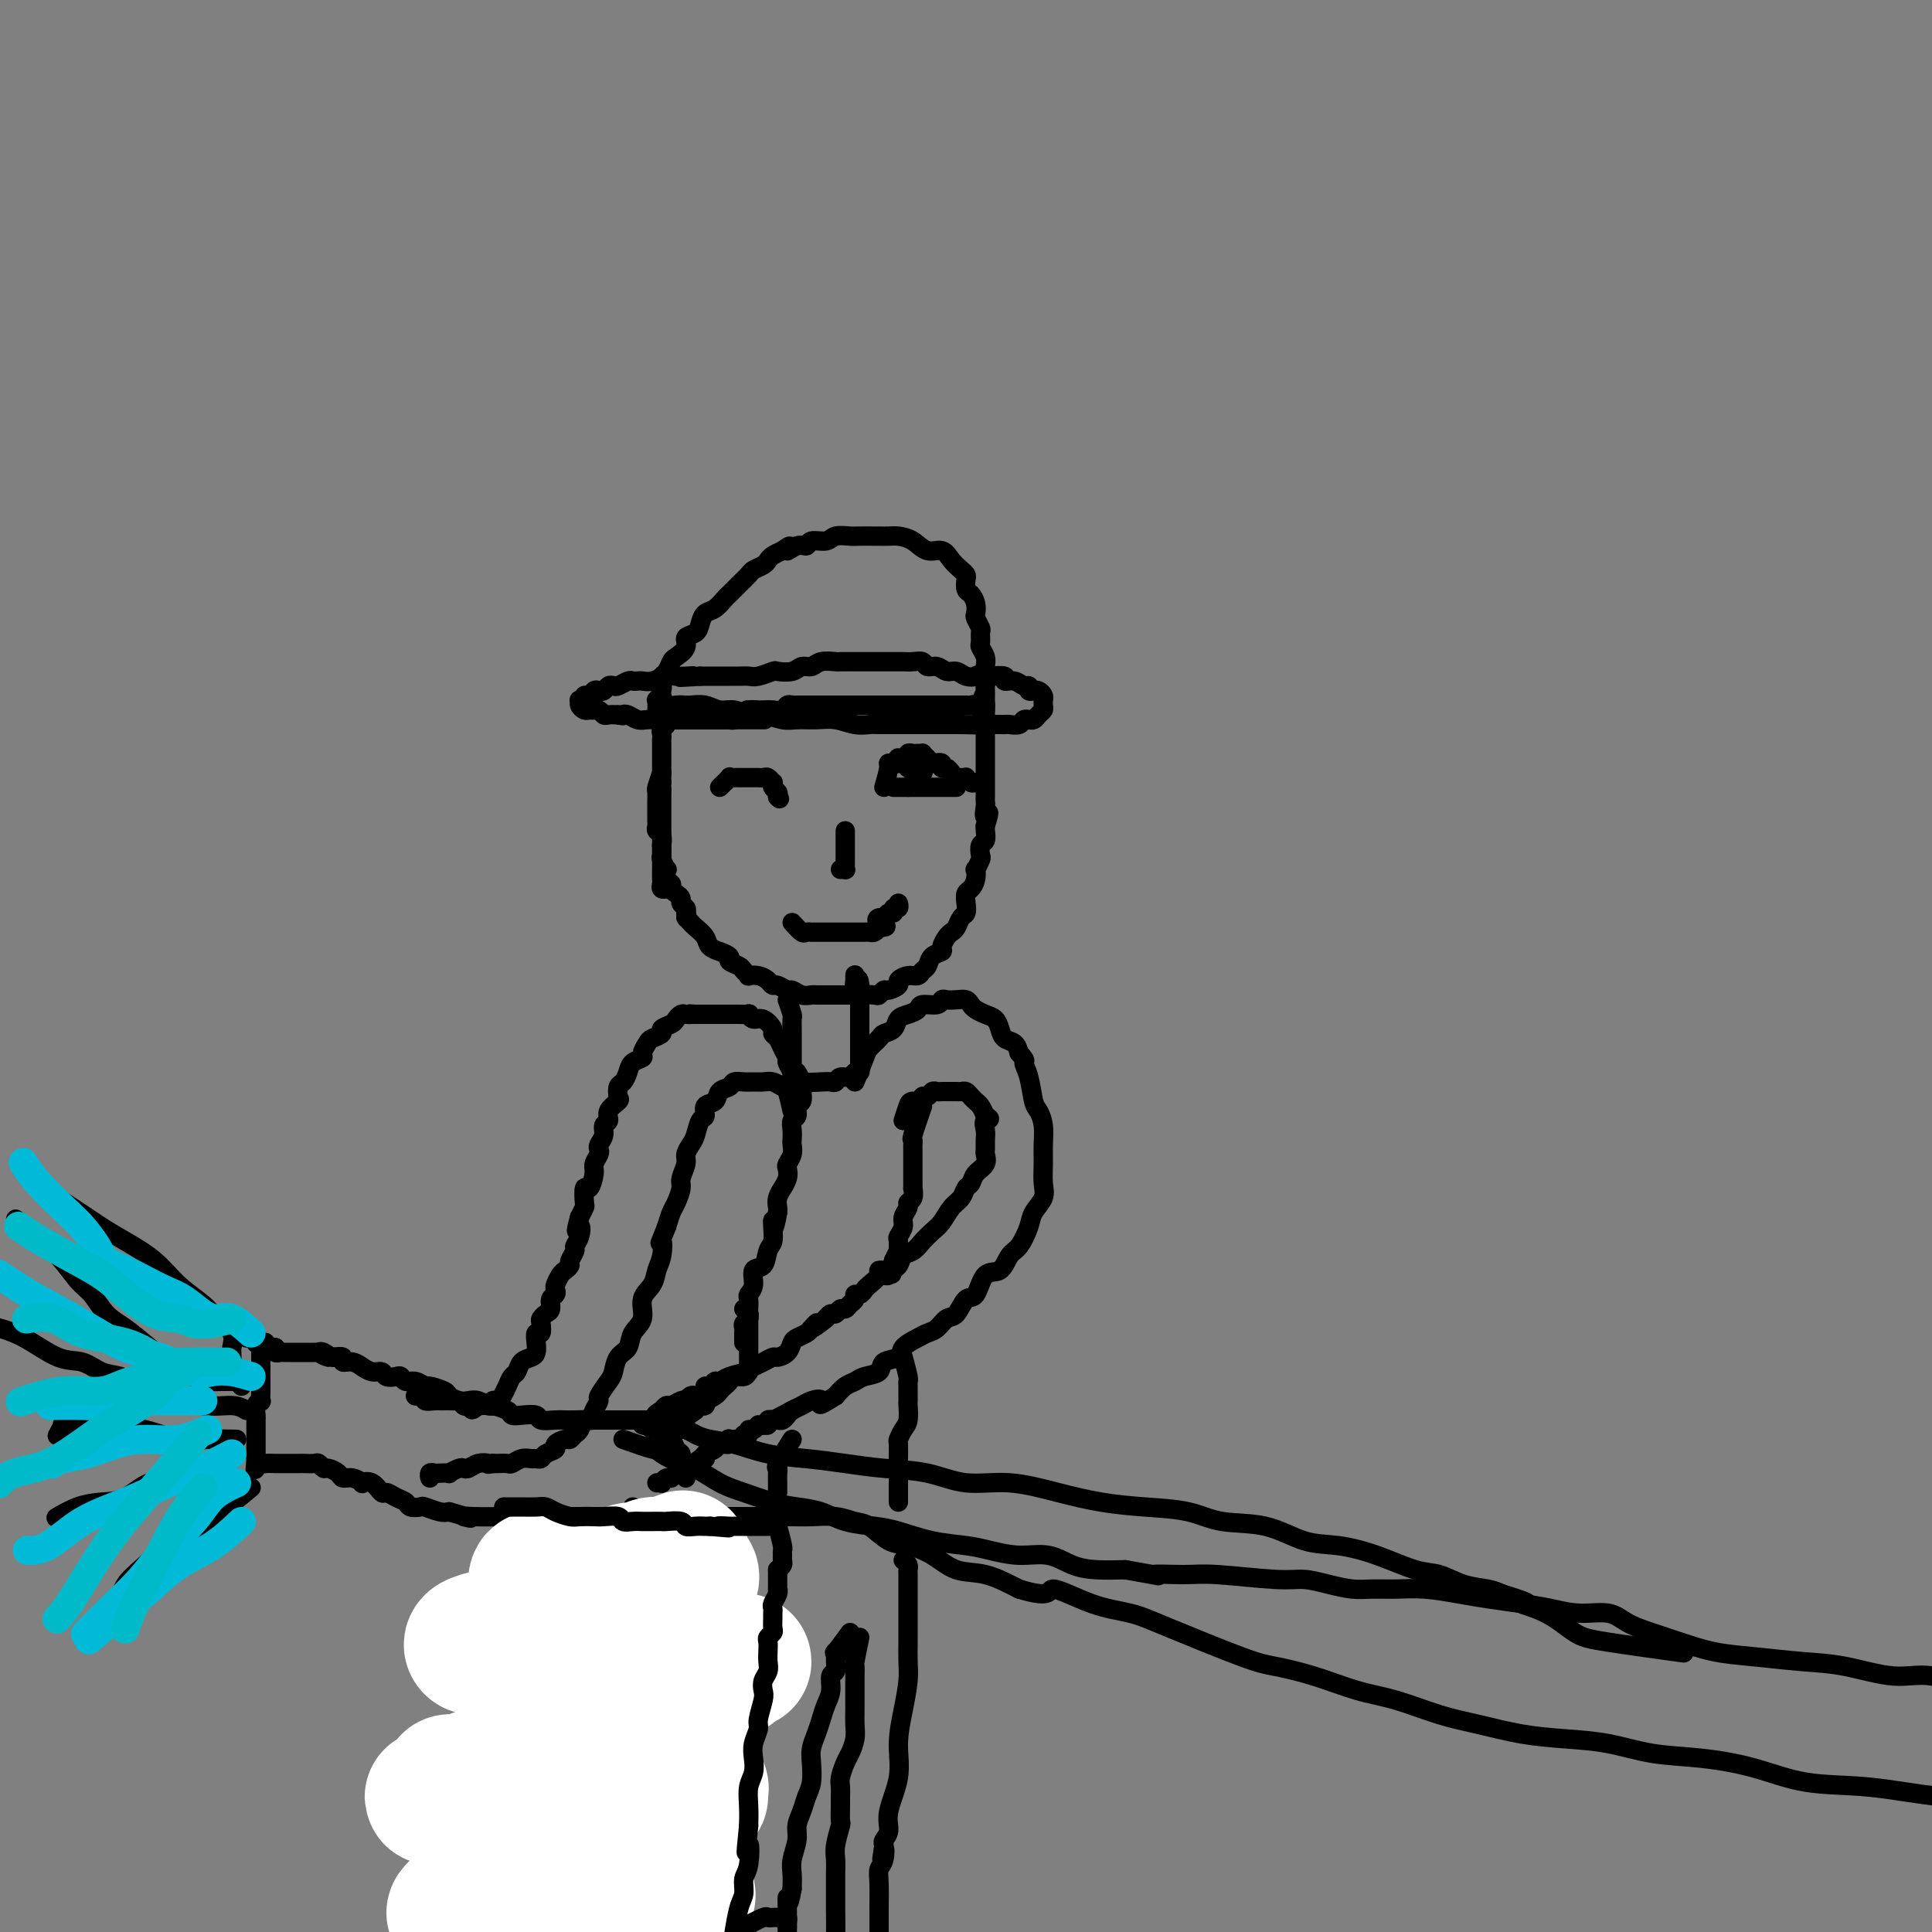 <svg viewBox='0 0 400 400' version='1.1' xmlns='http://www.w3.org/2000/svg' xmlns:xlink='http://www.w3.org/1999/xlink'><rect x="0" y="0" width="400" height="400" fill="#808080" stroke="none"/><g fill='none' stroke='#000000' stroke-width='4' stroke-linecap='round' stroke-linejoin='round'><path d='M137,160c-0.423,1.211 -0.845,2.422 -1,3c-0.155,0.578 -0.042,0.522 0,1c0.042,0.478 0.011,1.490 0,2c-0.011,0.510 -0.004,0.518 0,1c0.004,0.482 0.005,1.437 0,2c-0.005,0.563 -0.015,0.733 0,1c0.015,0.267 0.057,0.630 0,1c-0.057,0.370 -0.211,0.747 0,1c0.211,0.253 0.788,0.381 1,1c0.212,0.619 0.061,1.729 0,2c-0.061,0.271 -0.030,-0.297 0,0c0.030,0.297 0.060,1.459 0,2c-0.060,0.541 -0.208,0.459 0,1c0.208,0.541 0.773,1.703 1,2c0.227,0.297 0.116,-0.271 0,0c-0.116,0.271 -0.237,1.382 0,2c0.237,0.618 0.833,0.743 1,1c0.167,0.257 -0.095,0.646 0,1c0.095,0.354 0.548,0.672 1,1c0.452,0.328 0.905,0.665 1,1c0.095,0.335 -0.167,0.667 0,1c0.167,0.333 0.762,0.667 1,1c0.238,0.333 0.119,0.667 0,1'/><path d='M142,189c0.721,1.877 0.023,1.070 0,1c-0.023,-0.070 0.629,0.598 1,1c0.371,0.402 0.461,0.538 1,1c0.539,0.462 1.525,1.251 2,2c0.475,0.749 0.437,1.457 1,2c0.563,0.543 1.727,0.919 2,1c0.273,0.081 -0.345,-0.133 0,0c0.345,0.133 1.652,0.614 2,1c0.348,0.386 -0.262,0.678 0,1c0.262,0.322 1.396,0.674 2,1c0.604,0.326 0.676,0.626 1,1c0.324,0.374 0.899,0.822 1,1c0.101,0.178 -0.272,0.085 0,0c0.272,-0.085 1.190,-0.162 2,0c0.810,0.162 1.512,0.564 2,1c0.488,0.436 0.764,0.905 1,1c0.236,0.095 0.434,-0.185 1,0c0.566,0.185 1.500,0.834 2,1c0.500,0.166 0.567,-0.152 1,0c0.433,0.152 1.233,0.773 2,1c0.767,0.227 1.500,0.061 2,0c0.500,-0.061 0.766,-0.016 1,0c0.234,0.016 0.434,0.004 1,0c0.566,-0.004 1.497,-0.001 2,0c0.503,0.001 0.578,0.000 1,0c0.422,-0.000 1.190,-0.000 2,0c0.810,0.000 1.660,0.000 2,0c0.340,-0.000 0.170,-0.000 0,0'/><path d='M177,206c2.974,0.314 1.909,0.099 2,0c0.091,-0.099 1.339,-0.082 2,0c0.661,0.082 0.736,0.230 1,0c0.264,-0.230 0.718,-0.836 1,-1c0.282,-0.164 0.394,0.115 1,0c0.606,-0.115 1.706,-0.622 2,-1c0.294,-0.378 -0.219,-0.625 0,-1c0.219,-0.375 1.171,-0.878 2,-1c0.829,-0.122 1.536,0.136 2,0c0.464,-0.136 0.684,-0.665 1,-1c0.316,-0.335 0.729,-0.475 1,-1c0.271,-0.525 0.401,-1.436 1,-2c0.599,-0.564 1.666,-0.780 2,-1c0.334,-0.220 -0.065,-0.444 0,-1c0.065,-0.556 0.596,-1.444 1,-2c0.404,-0.556 0.683,-0.782 1,-1c0.317,-0.218 0.673,-0.430 1,-1c0.327,-0.570 0.626,-1.500 1,-2c0.374,-0.500 0.822,-0.570 1,-1c0.178,-0.430 0.086,-1.219 0,-2c-0.086,-0.781 -0.168,-1.552 0,-2c0.168,-0.448 0.585,-0.572 1,-1c0.415,-0.428 0.830,-1.160 1,-2c0.170,-0.840 0.097,-1.787 0,-2c-0.097,-0.213 -0.218,0.309 0,0c0.218,-0.309 0.777,-1.448 1,-2c0.223,-0.552 0.112,-0.515 0,-1c-0.112,-0.485 -0.226,-1.491 0,-2c0.226,-0.509 0.792,-0.522 1,-1c0.208,-0.478 0.060,-1.422 0,-2c-0.060,-0.578 -0.030,-0.789 0,-1'/><path d='M204,171c1.392,-4.367 0.373,-2.283 0,-2c-0.373,0.283 -0.100,-1.233 0,-2c0.100,-0.767 0.027,-0.783 0,-1c-0.027,-0.217 -0.007,-0.636 0,-1c0.007,-0.364 0.002,-0.675 0,-1c-0.002,-0.325 -0.001,-0.664 0,-1c0.001,-0.336 0.000,-0.669 0,-1c-0.000,-0.331 -0.000,-0.661 0,-1c0.000,-0.339 0.000,-0.686 0,-1c-0.000,-0.314 -0.000,-0.595 0,-1c0.000,-0.405 0.000,-0.934 0,-1c-0.000,-0.066 -0.000,0.332 0,0c0.000,-0.332 0.000,-1.395 0,-2c-0.000,-0.605 -0.000,-0.754 0,-1c0.000,-0.246 0.000,-0.591 0,-1c-0.000,-0.409 -0.000,-0.883 0,-1c0.000,-0.117 0.000,0.122 0,0c-0.000,-0.122 -0.000,-0.606 0,-1c0.000,-0.394 0.000,-0.697 0,-1c-0.000,-0.303 -0.000,-0.606 0,-1c0.000,-0.394 0.000,-0.879 0,-1c-0.000,-0.121 -0.000,0.122 0,0c0.000,-0.122 0.000,-0.610 0,-1c-0.000,-0.390 -0.000,-0.683 0,-1c0.000,-0.317 0.000,-0.659 0,-1'/><path d='M204,146c-0.177,-3.868 -0.620,-1.036 -1,0c-0.380,1.036 -0.697,0.278 -1,0c-0.303,-0.278 -0.591,-0.074 -1,0c-0.409,0.074 -0.940,0.020 -1,0c-0.060,-0.020 0.350,-0.005 0,0c-0.350,0.005 -1.459,0.001 -2,0c-0.541,-0.001 -0.515,-0.000 -1,0c-0.485,0.000 -1.481,0.000 -2,0c-0.519,-0.000 -0.560,-0.000 -1,0c-0.440,0.000 -1.278,0.000 -2,0c-0.722,-0.000 -1.329,-0.000 -2,0c-0.671,0.000 -1.405,0.000 -2,0c-0.595,-0.000 -1.052,-0.000 -2,0c-0.948,0.000 -2.386,0.000 -3,0c-0.614,-0.000 -0.405,0.000 -1,0c-0.595,-0.000 -1.994,-0.000 -3,0c-1.006,0.000 -1.620,0.000 -2,0c-0.380,-0.000 -0.525,-0.000 -1,0c-0.475,0.000 -1.278,0.000 -2,0c-0.722,-0.000 -1.363,-0.000 -2,0c-0.637,0.000 -1.270,0.000 -2,0c-0.730,-0.000 -1.558,-0.001 -2,0c-0.442,0.001 -0.499,0.004 -1,0c-0.501,-0.004 -1.447,-0.015 -2,0c-0.553,0.015 -0.712,0.057 -1,0c-0.288,-0.057 -0.706,-0.211 -1,0c-0.294,0.211 -0.464,0.788 -1,1c-0.536,0.212 -1.439,0.061 -2,0c-0.561,-0.061 -0.781,-0.030 -1,0'/><path d='M159,147c-7.362,0.095 -3.268,-0.167 -2,0c1.268,0.167 -0.290,0.763 -1,1c-0.710,0.237 -0.572,0.116 -1,0c-0.428,-0.116 -1.423,-0.227 -2,0c-0.577,0.227 -0.735,0.793 -1,1c-0.265,0.207 -0.635,0.055 -1,0c-0.365,-0.055 -0.723,-0.015 -1,0c-0.277,0.015 -0.473,0.004 -1,0c-0.527,-0.004 -1.384,-0.001 -2,0c-0.616,0.001 -0.991,0.000 -1,0c-0.009,-0.000 0.349,-0.000 0,0c-0.349,0.000 -1.403,-0.000 -2,0c-0.597,0.000 -0.737,0.000 -1,0c-0.263,-0.000 -0.649,-0.001 -1,0c-0.351,0.001 -0.667,0.003 -1,0c-0.333,-0.003 -0.681,-0.012 -1,0c-0.319,0.012 -0.607,0.045 -1,0c-0.393,-0.045 -0.890,-0.167 -1,0c-0.110,0.167 0.167,0.622 0,1c-0.167,0.378 -0.777,0.678 -1,1c-0.223,0.322 -0.060,0.667 0,1c0.060,0.333 0.016,0.653 0,1c-0.016,0.347 -0.004,0.719 0,1c0.004,0.281 0.001,0.470 0,1c-0.001,0.530 -0.000,1.403 0,2c0.000,0.597 0.000,0.920 0,1c-0.000,0.080 -0.000,-0.082 0,0c0.000,0.082 0.000,0.407 0,1c-0.000,0.593 -0.000,1.455 0,2c0.000,0.545 0.000,0.772 0,1'/><path d='M137,162c-0.155,2.146 -0.041,1.013 0,1c0.041,-0.013 0.011,1.096 0,2c-0.011,0.904 -0.003,1.603 0,2c0.003,0.397 0.001,0.491 0,1c-0.001,0.509 -0.000,1.432 0,2c0.000,0.568 0.000,0.782 0,1c-0.000,0.218 -0.000,0.439 0,1c0.000,0.561 0.000,1.463 0,2c-0.000,0.537 -0.000,0.708 0,1c0.000,0.292 0.000,0.703 0,1c-0.000,0.297 -0.000,0.479 0,1c0.000,0.521 0.000,1.382 0,2c-0.000,0.618 -0.001,0.992 0,1c0.001,0.008 0.004,-0.352 0,0c-0.004,0.352 -0.016,1.415 0,2c0.016,0.585 0.061,0.693 0,1c-0.061,0.307 -0.226,0.814 0,1c0.226,0.186 0.844,0.050 1,0c0.156,-0.050 -0.150,-0.013 0,0c0.150,0.013 0.757,0.004 1,0c0.243,-0.004 0.121,-0.002 0,0'/><path d='M149,163c0.869,-0.845 1.738,-1.691 2,-2c0.262,-0.309 -0.085,-0.083 0,0c0.085,0.083 0.600,0.022 1,0c0.400,-0.022 0.685,-0.006 1,0c0.315,0.006 0.662,0.002 1,0c0.338,-0.002 0.668,-0.002 1,0c0.332,0.002 0.667,0.004 1,0c0.333,-0.004 0.664,-0.016 1,0c0.336,0.016 0.678,0.060 1,0c0.322,-0.060 0.626,-0.223 1,0c0.374,0.223 0.818,0.833 1,1c0.182,0.167 0.100,-0.110 0,0c-0.100,0.110 -0.219,0.607 0,1c0.219,0.393 0.777,0.684 1,1c0.223,0.316 0.112,0.658 0,1'/><path d='M161,165c0.667,0.667 0.333,0.333 0,0'/><path d='M185,163c0.333,0.000 0.667,0.000 1,0c0.333,0.000 0.667,0.000 1,0c0.333,0.000 0.667,0.000 1,0'/><path d='M188,163c0.647,0.000 0.765,0.000 1,0c0.235,0.000 0.588,0.000 1,0c0.412,0.000 0.884,0.000 1,0c0.116,0.000 -0.123,0.000 0,0c0.123,0.000 0.606,0.000 1,0c0.394,0.000 0.697,0.000 1,0c0.303,0.000 0.606,0.000 1,0c0.394,0.000 0.880,0.000 1,0c0.120,0.000 -0.125,0.000 0,0c0.125,0.000 0.621,0.000 1,0c0.379,-0.000 0.640,0.000 1,0c0.360,0.000 0.817,0.000 1,0c0.183,0.000 0.091,0.000 0,0'/><path d='M183,163c0.455,-1.577 0.910,-3.154 1,-4c0.090,-0.846 -0.186,-0.963 0,-1c0.186,-0.037 0.834,0.004 1,0c0.166,-0.004 -0.149,-0.054 0,0c0.149,0.054 0.762,0.212 1,0c0.238,-0.212 0.101,-0.793 0,-1c-0.101,-0.207 -0.168,-0.041 0,0c0.168,0.041 0.569,-0.041 1,0c0.431,0.041 0.890,0.207 1,0c0.110,-0.207 -0.129,-0.788 0,-1c0.129,-0.212 0.626,-0.054 1,0c0.374,0.054 0.625,0.004 1,0c0.375,-0.004 0.874,0.038 1,0c0.126,-0.038 -0.121,-0.154 0,0c0.121,0.154 0.609,0.580 1,1c0.391,0.420 0.683,0.834 1,1c0.317,0.166 0.658,0.083 1,0'/><path d='M194,158c1.173,0.172 0.107,0.101 0,0c-0.107,-0.101 0.745,-0.234 1,0c0.255,0.234 -0.087,0.833 0,1c0.087,0.167 0.602,-0.099 1,0c0.398,0.099 0.680,0.561 1,1c0.320,0.439 0.677,0.853 1,1c0.323,0.147 0.611,0.025 1,0c0.389,-0.025 0.878,0.046 1,0c0.122,-0.046 -0.125,-0.208 0,0c0.125,0.208 0.621,0.788 1,1c0.379,0.212 0.640,0.057 1,0c0.360,-0.057 0.817,-0.016 1,0c0.183,0.016 0.091,0.008 0,0'/><path d='M191,158c0.000,0.000 0.100,0.100 0.1,0.1'/><path d='M191,158c-0.536,0.286 -1.071,0.571 -1,1c0.071,0.429 0.750,1.000 1,1c0.250,0.000 0.071,-0.571 0,-1c-0.071,-0.429 -0.036,-0.714 0,-1'/><path d='M191,158c-0.181,-0.005 -0.633,-0.016 -1,0c-0.367,0.016 -0.649,0.061 -1,0c-0.351,-0.061 -0.770,-0.228 -1,0c-0.230,0.228 -0.272,0.849 0,1c0.272,0.151 0.857,-0.170 1,0c0.143,0.170 -0.158,0.829 0,1c0.158,0.171 0.773,-0.146 1,0c0.227,0.146 0.065,0.756 0,1c-0.065,0.244 -0.032,0.122 0,0'/><path d='M164,191c0.764,0.845 1.528,1.691 2,2c0.472,0.309 0.651,0.083 1,0c0.349,-0.083 0.867,-0.022 1,0c0.133,0.022 -0.119,0.006 0,0c0.119,-0.006 0.610,-0.002 1,0c0.390,0.002 0.678,0.000 1,0c0.322,-0.000 0.678,-0.000 1,0c0.322,0.000 0.611,0.000 1,0c0.389,-0.000 0.877,-0.000 1,0c0.123,0.000 -0.121,0.000 0,0c0.121,-0.000 0.606,0.000 1,0c0.394,-0.000 0.697,-0.000 1,0c0.303,0.000 0.606,0.000 1,0c0.394,-0.000 0.879,-0.000 1,0c0.121,0.000 -0.122,0.001 0,0c0.122,-0.001 0.610,-0.003 1,0c0.390,0.003 0.682,0.011 1,0c0.318,-0.011 0.663,-0.041 1,0c0.337,0.041 0.668,0.155 1,0c0.332,-0.155 0.666,-0.577 1,-1'/><path d='M182,192c2.798,-0.006 0.792,-0.522 0,-1c-0.792,-0.478 -0.371,-0.917 0,-1c0.371,-0.083 0.692,0.189 1,0c0.308,-0.189 0.604,-0.839 1,-1c0.396,-0.161 0.891,0.167 1,0c0.109,-0.167 -0.167,-0.828 0,-1c0.167,-0.172 0.776,0.146 1,0c0.224,-0.146 0.064,-0.756 0,-1c-0.064,-0.244 -0.032,-0.122 0,0'/><path d='M175,172c0.000,0.333 0.000,0.667 0,1c-0.000,0.333 -0.000,0.667 0,1c0.000,0.333 0.000,0.666 0,1c-0.000,0.334 -0.000,0.668 0,1c0.000,0.332 0.001,0.663 0,1c-0.001,0.337 -0.004,0.679 0,1c0.004,0.321 0.015,0.622 0,1c-0.015,0.378 -0.056,0.833 0,1c0.056,0.167 0.207,0.045 0,0c-0.207,-0.045 -0.774,-0.013 -1,0c-0.226,0.013 -0.113,0.006 0,0'/><path d='M136,148c0.030,-1.314 0.060,-2.629 0,-3c-0.060,-0.371 -0.209,0.200 0,0c0.209,-0.200 0.777,-1.171 1,-2c0.223,-0.829 0.100,-1.517 0,-2c-0.100,-0.483 -0.176,-0.762 0,-1c0.176,-0.238 0.606,-0.435 1,-1c0.394,-0.565 0.753,-1.499 1,-2c0.247,-0.501 0.381,-0.571 1,-1c0.619,-0.429 1.723,-1.218 2,-2c0.277,-0.782 -0.274,-1.556 0,-2c0.274,-0.444 1.373,-0.557 2,-1c0.627,-0.443 0.783,-1.217 1,-2c0.217,-0.783 0.495,-1.574 1,-2c0.505,-0.426 1.239,-0.485 2,-1c0.761,-0.515 1.551,-1.486 2,-2c0.449,-0.514 0.558,-0.572 1,-1c0.442,-0.428 1.218,-1.228 2,-2c0.782,-0.772 1.571,-1.516 2,-2c0.429,-0.484 0.499,-0.707 1,-1c0.501,-0.293 1.433,-0.656 2,-1c0.567,-0.344 0.768,-0.670 1,-1c0.232,-0.330 0.495,-0.666 1,-1c0.505,-0.334 1.253,-0.667 2,-1'/><path d='M162,114c2.612,-1.946 1.141,-0.310 1,0c-0.141,0.310 1.049,-0.705 2,-1c0.951,-0.295 1.662,0.131 2,0c0.338,-0.131 0.302,-0.820 1,-1c0.698,-0.180 2.131,0.148 3,0c0.869,-0.148 1.173,-0.772 2,-1c0.827,-0.228 2.175,-0.061 3,0c0.825,0.061 1.126,0.016 2,0c0.874,-0.016 2.320,-0.003 3,0c0.680,0.003 0.594,-0.005 1,0c0.406,0.005 1.306,0.024 2,0c0.694,-0.024 1.183,-0.092 2,0c0.817,0.092 1.963,0.343 3,1c1.037,0.657 1.966,1.720 3,2c1.034,0.280 2.172,-0.224 3,0c0.828,0.224 1.345,1.177 2,2c0.655,0.823 1.446,1.515 2,2c0.554,0.485 0.870,0.763 1,1c0.130,0.237 0.074,0.435 0,1c-0.074,0.565 -0.164,1.498 0,2c0.164,0.502 0.584,0.572 1,1c0.416,0.428 0.829,1.213 1,2c0.171,0.787 0.099,1.577 0,2c-0.099,0.423 -0.224,0.480 0,1c0.224,0.520 0.796,1.504 1,2c0.204,0.496 0.041,0.503 0,1c-0.041,0.497 0.042,1.484 0,2c-0.042,0.516 -0.207,0.561 0,1c0.207,0.439 0.787,1.272 1,2c0.213,0.728 0.061,1.351 0,2c-0.061,0.649 -0.030,1.325 0,2'/><path d='M204,140c0.309,2.437 0.083,1.031 0,1c-0.083,-0.031 -0.022,1.315 0,2c0.022,0.685 0.006,0.709 0,1c-0.006,0.291 -0.002,0.849 0,1c0.002,0.151 0.000,-0.104 0,0c-0.000,0.104 -0.000,0.566 0,1c0.000,0.434 0.000,0.838 0,1c-0.000,0.162 -0.000,0.081 0,0'/><path d='M137,144c0.258,0.845 0.515,1.691 1,2c0.485,0.309 1.197,0.082 2,0c0.803,-0.082 1.699,-0.018 2,0c0.301,0.018 0.009,-0.010 0,0c-0.009,0.010 0.266,0.059 1,0c0.734,-0.059 1.928,-0.227 3,0c1.072,0.227 2.023,0.849 3,1c0.977,0.151 1.979,-0.170 3,0c1.021,0.170 2.061,0.830 3,1c0.939,0.170 1.776,-0.152 3,0c1.224,0.152 2.834,0.776 4,1c1.166,0.224 1.888,0.046 3,0c1.112,-0.046 2.614,0.040 4,0c1.386,-0.040 2.657,-0.207 4,0c1.343,0.207 2.758,0.788 4,1c1.242,0.212 2.310,0.057 3,0c0.690,-0.057 1.003,-0.015 2,0c0.997,0.015 2.680,0.004 4,0c1.320,-0.004 2.279,-0.001 3,0c0.721,0.001 1.204,0.000 2,0c0.796,-0.000 1.907,-0.000 3,0c1.093,0.000 2.170,0.000 3,0c0.830,-0.000 1.415,-0.000 2,0'/><path d='M199,150c6.306,0.155 3.573,0.041 3,0c-0.573,-0.041 1.016,-0.010 2,0c0.984,0.010 1.362,-0.001 2,0c0.638,0.001 1.534,0.014 2,0c0.466,-0.014 0.502,-0.057 1,0c0.498,0.057 1.457,0.212 2,0c0.543,-0.212 0.670,-0.792 1,-1c0.330,-0.208 0.863,-0.045 1,0c0.137,0.045 -0.121,-0.029 0,0c0.121,0.029 0.621,0.162 1,0c0.379,-0.162 0.637,-0.617 1,-1c0.363,-0.383 0.830,-0.694 1,-1c0.170,-0.306 0.042,-0.608 0,-1c-0.042,-0.392 -0.000,-0.876 0,-1c0.000,-0.124 -0.042,0.111 0,0c0.042,-0.111 0.170,-0.570 0,-1c-0.170,-0.430 -0.636,-0.832 -1,-1c-0.364,-0.168 -0.625,-0.102 -1,0c-0.375,0.102 -0.865,0.238 -1,0c-0.135,-0.238 0.086,-0.852 0,-1c-0.086,-0.148 -0.478,0.171 -1,0c-0.522,-0.171 -1.173,-0.830 -2,-1c-0.827,-0.170 -1.830,0.150 -2,0c-0.170,-0.150 0.493,-0.771 0,-1c-0.493,-0.229 -2.141,-0.065 -3,0c-0.859,0.065 -0.930,0.033 -1,0'/><path d='M204,140c-1.904,-0.482 -1.665,-0.186 -2,0c-0.335,0.186 -1.246,0.261 -2,0c-0.754,-0.261 -1.353,-0.858 -2,-1c-0.647,-0.142 -1.342,0.172 -2,0c-0.658,-0.172 -1.279,-0.831 -2,-1c-0.721,-0.169 -1.540,0.151 -2,0c-0.460,-0.151 -0.560,-0.772 -1,-1c-0.440,-0.228 -1.222,-0.061 -2,0c-0.778,0.061 -1.554,0.016 -2,0c-0.446,-0.016 -0.561,-0.004 -1,0c-0.439,0.004 -1.200,0.001 -2,0c-0.800,-0.001 -1.637,-0.000 -2,0c-0.363,0.000 -0.252,0.000 -1,0c-0.748,-0.000 -2.354,-0.001 -3,0c-0.646,0.001 -0.333,0.004 -1,0c-0.667,-0.004 -2.315,-0.016 -3,0c-0.685,0.016 -0.409,0.061 -1,0c-0.591,-0.061 -2.050,-0.226 -3,0c-0.950,0.226 -1.390,0.844 -2,1c-0.610,0.156 -1.388,-0.151 -2,0c-0.612,0.151 -1.056,0.758 -2,1c-0.944,0.242 -2.388,0.117 -3,0c-0.612,-0.117 -0.391,-0.228 -1,0c-0.609,0.228 -2.046,0.793 -3,1c-0.954,0.207 -1.424,0.055 -2,0c-0.576,-0.055 -1.257,-0.015 -2,0c-0.743,0.015 -1.547,0.004 -2,0c-0.453,-0.004 -0.554,-0.001 -1,0c-0.446,0.001 -1.235,0.000 -2,0c-0.765,-0.000 -1.504,-0.000 -2,0c-0.496,0.000 -0.748,0.000 -1,0'/><path d='M145,140c-7.226,0.465 -3.291,0.128 -2,0c1.291,-0.128 -0.064,-0.048 -1,0c-0.936,0.048 -1.455,0.065 -2,0c-0.545,-0.065 -1.116,-0.213 -2,0c-0.884,0.213 -2.081,0.788 -3,1c-0.919,0.212 -1.559,0.060 -2,0c-0.441,-0.060 -0.681,-0.030 -1,0c-0.319,0.030 -0.715,0.060 -1,0c-0.285,-0.060 -0.457,-0.208 -1,0c-0.543,0.208 -1.455,0.774 -2,1c-0.545,0.226 -0.724,0.112 -1,0c-0.276,-0.112 -0.651,-0.222 -1,0c-0.349,0.222 -0.672,0.776 -1,1c-0.328,0.224 -0.661,0.116 -1,0c-0.339,-0.116 -0.683,-0.241 -1,0c-0.317,0.241 -0.607,0.848 -1,1c-0.393,0.152 -0.891,-0.153 -1,0c-0.109,0.153 0.170,0.763 0,1c-0.170,0.237 -0.789,0.102 -1,0c-0.211,-0.102 -0.015,-0.171 0,0c0.015,0.171 -0.151,0.581 0,1c0.151,0.419 0.618,0.848 1,1c0.382,0.152 0.679,0.027 1,0c0.321,-0.027 0.666,0.045 1,0c0.334,-0.045 0.657,-0.208 1,0c0.343,0.208 0.708,0.787 1,1c0.292,0.213 0.512,0.061 1,0c0.488,-0.061 1.244,-0.030 2,0'/><path d='M128,148c1.429,0.326 1.003,0.140 1,0c-0.003,-0.140 0.418,-0.234 1,0c0.582,0.234 1.324,0.795 2,1c0.676,0.205 1.287,0.055 2,0c0.713,-0.055 1.528,-0.015 2,0c0.472,0.015 0.602,0.004 1,0c0.398,-0.004 1.065,-0.001 2,0c0.935,0.001 2.137,0.000 3,0c0.863,-0.000 1.385,-0.000 2,0c0.615,0.000 1.322,0.000 2,0c0.678,-0.000 1.328,-0.000 2,0c0.672,0.000 1.368,0.000 2,0c0.632,-0.000 1.200,-0.000 2,0c0.800,0.000 1.831,0.000 3,0c1.169,-0.000 2.477,-0.000 3,0c0.523,0.000 0.262,0.000 0,0'/><path d='M163,207c0.423,1.210 0.845,2.419 1,3c0.155,0.581 0.041,0.532 0,1c-0.041,0.468 -0.011,1.453 0,2c0.011,0.547 0.003,0.657 0,1c-0.003,0.343 -0.001,0.918 0,1c0.001,0.082 0.000,-0.329 0,0c-0.000,0.329 -0.000,1.397 0,2c0.000,0.603 0.000,0.739 0,1c-0.000,0.261 -0.000,0.647 0,1c0.000,0.353 0.000,0.673 0,1c-0.000,0.327 -0.000,0.662 0,1c0.000,0.338 0.000,0.679 0,1c-0.000,0.321 -0.000,0.622 0,1c0.000,0.378 0.000,0.833 0,1c-0.000,0.167 -0.000,0.048 0,0c0.000,-0.048 0.000,-0.024 0,0'/><path d='M164,224c0.378,2.630 0.822,0.706 1,0c0.178,-0.706 0.088,-0.193 1,0c0.912,0.193 2.826,0.067 4,0c1.174,-0.067 1.610,-0.074 2,0c0.390,0.074 0.735,0.231 1,0c0.265,-0.231 0.449,-0.850 1,-1c0.551,-0.150 1.468,0.167 2,0c0.532,-0.167 0.678,-0.819 1,-1c0.322,-0.181 0.818,0.110 1,0c0.182,-0.110 0.049,-0.620 0,-1c-0.049,-0.380 -0.013,-0.630 0,-1c0.013,-0.370 0.003,-0.859 0,-1c-0.003,-0.141 -0.001,0.068 0,0c0.001,-0.068 0.000,-0.413 0,-1c-0.000,-0.587 -0.000,-1.417 0,-2c0.000,-0.583 0.000,-0.919 0,-1c-0.000,-0.081 -0.000,0.094 0,0c0.000,-0.094 0.000,-0.458 0,-1c-0.000,-0.542 -0.000,-1.264 0,-2c0.000,-0.736 0.000,-1.488 0,-2c-0.000,-0.512 -0.000,-0.784 0,-1c0.000,-0.216 0.000,-0.378 0,-1c-0.000,-0.622 -0.000,-1.706 0,-2c0.000,-0.294 0.000,0.202 0,0c-0.000,-0.202 -0.000,-1.101 0,-2'/><path d='M178,204c-0.226,-2.584 -0.793,-0.545 -1,0c-0.207,0.545 -0.056,-0.404 0,-1c0.056,-0.596 0.015,-0.840 0,-1c-0.015,-0.160 -0.004,-0.235 0,0c0.004,0.235 0.001,0.782 0,1c-0.001,0.218 -0.001,0.109 0,0'/><path d='M164,226c0.009,-0.747 0.017,-1.495 0,-2c-0.017,-0.505 -0.060,-0.768 0,-1c0.060,-0.232 0.224,-0.433 0,-1c-0.224,-0.567 -0.835,-1.500 -1,-2c-0.165,-0.500 0.115,-0.566 0,-1c-0.115,-0.434 -0.625,-1.234 -1,-2c-0.375,-0.766 -0.615,-1.497 -1,-2c-0.385,-0.503 -0.917,-0.780 -1,-1c-0.083,-0.220 0.281,-0.385 0,-1c-0.281,-0.615 -1.206,-1.682 -2,-2c-0.794,-0.318 -1.456,0.111 -2,0c-0.544,-0.111 -0.971,-0.762 -1,-1c-0.029,-0.238 0.339,-0.064 0,0c-0.339,0.064 -1.385,0.017 -2,0c-0.615,-0.017 -0.800,-0.005 -1,0c-0.200,0.005 -0.416,0.001 -1,0c-0.584,-0.001 -1.535,-0.000 -2,0c-0.465,0.000 -0.444,0.000 -1,0c-0.556,-0.000 -1.688,-0.000 -2,0c-0.312,0.000 0.197,0.000 0,0c-0.197,-0.000 -1.098,-0.000 -2,0'/><path d='M144,210c-2.344,-0.158 -1.204,-0.053 -1,0c0.204,0.053 -0.528,0.056 -1,0c-0.472,-0.056 -0.685,-0.170 -1,0c-0.315,0.170 -0.732,0.623 -1,1c-0.268,0.377 -0.386,0.677 -1,1c-0.614,0.323 -1.724,0.668 -2,1c-0.276,0.332 0.282,0.653 0,1c-0.282,0.347 -1.403,0.722 -2,1c-0.597,0.278 -0.671,0.458 -1,1c-0.329,0.542 -0.914,1.445 -1,2c-0.086,0.555 0.327,0.764 0,1c-0.327,0.236 -1.395,0.501 -2,1c-0.605,0.499 -0.749,1.232 -1,2c-0.251,0.768 -0.611,1.570 -1,2c-0.389,0.430 -0.807,0.486 -1,1c-0.193,0.514 -0.161,1.485 0,2c0.161,0.515 0.450,0.575 0,1c-0.450,0.425 -1.641,1.217 -2,2c-0.359,0.783 0.114,1.558 0,2c-0.114,0.442 -0.814,0.551 -1,1c-0.186,0.449 0.142,1.237 0,2c-0.142,0.763 -0.755,1.501 -1,2c-0.245,0.499 -0.121,0.759 0,1c0.121,0.241 0.239,0.464 0,1c-0.239,0.536 -0.835,1.384 -1,2c-0.165,0.616 0.100,1.001 0,2c-0.100,0.999 -0.565,2.613 -1,3c-0.435,0.387 -0.838,-0.453 -1,0c-0.162,0.453 -0.082,2.199 0,3c0.082,0.801 0.166,0.657 0,1c-0.166,0.343 -0.583,1.171 -1,2'/><path d='M120,252c-1.255,4.539 -0.393,2.386 0,2c0.393,-0.386 0.316,0.996 0,2c-0.316,1.004 -0.872,1.631 -1,2c-0.128,0.369 0.173,0.479 0,1c-0.173,0.521 -0.821,1.453 -1,2c-0.179,0.547 0.109,0.710 0,1c-0.109,0.290 -0.617,0.708 -1,1c-0.383,0.292 -0.643,0.458 -1,1c-0.357,0.542 -0.813,1.458 -1,2c-0.187,0.542 -0.105,0.708 0,1c0.105,0.292 0.235,0.708 0,1c-0.235,0.292 -0.834,0.458 -1,1c-0.166,0.542 0.100,1.460 0,2c-0.100,0.540 -0.566,0.704 -1,1c-0.434,0.296 -0.834,0.726 -1,1c-0.166,0.274 -0.096,0.392 0,1c0.096,0.608 0.220,1.707 0,2c-0.220,0.293 -0.784,-0.221 -1,0c-0.216,0.221 -0.085,1.176 0,2c0.085,0.824 0.125,1.515 0,2c-0.125,0.485 -0.415,0.763 -1,1c-0.585,0.237 -1.466,0.434 -2,1c-0.534,0.566 -0.720,1.501 -1,2c-0.280,0.499 -0.653,0.564 -1,1c-0.347,0.436 -0.667,1.245 -1,2c-0.333,0.755 -0.680,1.456 -1,2c-0.320,0.544 -0.613,0.930 -1,1c-0.387,0.070 -0.867,-0.177 -1,0c-0.133,0.177 0.079,0.778 0,1c-0.079,0.222 -0.451,0.063 -1,0c-0.549,-0.063 -1.274,-0.032 -2,0'/><path d='M99,291c-2.035,1.706 -1.123,0.471 -1,0c0.123,-0.471 -0.545,-0.179 -1,0c-0.455,0.179 -0.699,0.244 -1,0c-0.301,-0.244 -0.658,-0.797 -1,-1c-0.342,-0.203 -0.668,-0.055 -1,0c-0.332,0.055 -0.671,0.016 -1,0c-0.329,-0.016 -0.648,-0.008 -1,0c-0.352,0.008 -0.738,0.016 -1,0c-0.262,-0.016 -0.400,-0.057 -1,0c-0.600,0.057 -1.664,0.211 -2,0c-0.336,-0.211 0.054,-0.789 0,-1c-0.054,-0.211 -0.553,-0.057 -1,0c-0.447,0.057 -0.842,0.016 -1,0c-0.158,-0.016 -0.079,-0.008 0,0'/><path d='M177,224c0.789,-1.940 1.577,-3.881 2,-5c0.423,-1.119 0.480,-1.417 1,-2c0.520,-0.583 1.504,-1.452 2,-2c0.496,-0.548 0.504,-0.777 1,-1c0.496,-0.223 1.479,-0.442 2,-1c0.521,-0.558 0.581,-1.455 1,-2c0.419,-0.545 1.198,-0.738 2,-1c0.802,-0.262 1.629,-0.592 2,-1c0.371,-0.408 0.287,-0.894 1,-1c0.713,-0.106 2.222,0.167 3,0c0.778,-0.167 0.824,-0.774 1,-1c0.176,-0.226 0.480,-0.072 1,0c0.520,0.072 1.255,0.061 2,0c0.745,-0.061 1.499,-0.172 2,0c0.501,0.172 0.750,0.626 1,1c0.250,0.374 0.500,0.667 1,1c0.500,0.333 1.251,0.704 2,1c0.749,0.296 1.496,0.516 2,1c0.504,0.484 0.764,1.233 1,2c0.236,0.767 0.448,1.553 1,2c0.552,0.447 1.443,0.556 2,1c0.557,0.444 0.778,1.222 1,2'/><path d='M211,218c1.726,1.893 1.041,1.626 1,2c-0.041,0.374 0.563,1.391 1,3c0.437,1.609 0.706,3.812 1,5c0.294,1.188 0.614,1.361 1,2c0.386,0.639 0.837,1.746 1,3c0.163,1.254 0.037,2.657 0,4c-0.037,1.343 0.016,2.626 0,4c-0.016,1.374 -0.101,2.837 0,4c0.101,1.163 0.389,2.025 0,3c-0.389,0.975 -1.454,2.062 -2,3c-0.546,0.938 -0.573,1.725 -1,3c-0.427,1.275 -1.255,3.036 -2,4c-0.745,0.964 -1.407,1.131 -2,2c-0.593,0.869 -1.117,2.440 -2,3c-0.883,0.560 -2.123,0.110 -3,1c-0.877,0.890 -1.390,3.121 -2,4c-0.610,0.879 -1.319,0.407 -2,1c-0.681,0.593 -1.336,2.252 -2,3c-0.664,0.748 -1.338,0.584 -2,1c-0.662,0.416 -1.313,1.411 -2,2c-0.687,0.589 -1.410,0.773 -2,1c-0.590,0.227 -1.045,0.498 -2,1c-0.955,0.502 -2.409,1.234 -3,2c-0.591,0.766 -0.318,1.568 -1,2c-0.682,0.432 -2.318,0.496 -3,1c-0.682,0.504 -0.409,1.447 -1,2c-0.591,0.553 -2.045,0.715 -3,1c-0.955,0.285 -1.411,0.692 -2,1c-0.589,0.308 -1.311,0.517 -2,1c-0.689,0.483 -1.344,1.242 -2,2'/><path d='M173,289c-4.450,2.869 -3.076,1.542 -3,1c0.076,-0.542 -1.145,-0.299 -2,0c-0.855,0.299 -1.342,0.655 -2,1c-0.658,0.345 -1.487,0.681 -2,1c-0.513,0.319 -0.711,0.622 -1,1c-0.289,0.378 -0.670,0.832 -1,1c-0.330,0.168 -0.609,0.049 -1,0c-0.391,-0.049 -0.893,-0.027 -1,0c-0.107,0.027 0.181,0.060 0,0c-0.181,-0.060 -0.832,-0.212 -1,0c-0.168,0.212 0.147,0.788 0,1c-0.147,0.212 -0.756,0.061 -1,0c-0.244,-0.061 -0.122,-0.030 0,0'/><path d='M164,230c-0.357,-1.608 -0.715,-3.215 -1,-4c-0.285,-0.785 -0.499,-0.746 -1,-1c-0.501,-0.254 -1.290,-0.801 -2,-1c-0.710,-0.199 -1.341,-0.050 -2,0c-0.659,0.050 -1.347,0.001 -2,0c-0.653,-0.001 -1.273,0.045 -2,0c-0.727,-0.045 -1.562,-0.182 -2,0c-0.438,0.182 -0.481,0.683 -1,1c-0.519,0.317 -1.515,0.450 -2,1c-0.485,0.550 -0.459,1.516 -1,2c-0.541,0.484 -1.650,0.486 -2,1c-0.350,0.514 0.060,1.542 0,2c-0.060,0.458 -0.589,0.348 -1,1c-0.411,0.652 -0.702,2.065 -1,3c-0.298,0.935 -0.601,1.390 -1,2c-0.399,0.610 -0.895,1.375 -1,2c-0.105,0.625 0.179,1.111 0,2c-0.179,0.889 -0.821,2.180 -1,3c-0.179,0.820 0.107,1.168 0,2c-0.107,0.832 -0.606,2.147 -1,3c-0.394,0.853 -0.684,1.244 -1,2c-0.316,0.756 -0.658,1.878 -1,3'/><path d='M138,254c-1.943,4.867 -1.299,3.035 -1,3c0.299,-0.035 0.254,1.726 0,3c-0.254,1.274 -0.716,2.059 -1,3c-0.284,0.941 -0.390,2.038 -1,3c-0.610,0.962 -1.725,1.790 -2,3c-0.275,1.210 0.291,2.804 0,4c-0.291,1.196 -1.439,1.996 -2,3c-0.561,1.004 -0.536,2.213 -1,3c-0.464,0.787 -1.416,1.152 -2,2c-0.584,0.848 -0.801,2.180 -1,3c-0.199,0.820 -0.382,1.128 -1,2c-0.618,0.872 -1.671,2.309 -2,3c-0.329,0.691 0.067,0.637 0,1c-0.067,0.363 -0.595,1.144 -1,2c-0.405,0.856 -0.686,1.789 -1,2c-0.314,0.211 -0.660,-0.298 -1,0c-0.340,0.298 -0.673,1.403 -1,2c-0.327,0.597 -0.646,0.685 -1,1c-0.354,0.315 -0.743,0.858 -1,1c-0.257,0.142 -0.383,-0.116 -1,0c-0.617,0.116 -1.724,0.605 -2,1c-0.276,0.395 0.277,0.694 0,1c-0.277,0.306 -1.386,0.617 -2,1c-0.614,0.383 -0.732,0.839 -1,1c-0.268,0.161 -0.687,0.029 -1,0c-0.313,-0.029 -0.521,0.045 -1,0c-0.479,-0.045 -1.228,-0.208 -2,0c-0.772,0.208 -1.568,0.788 -2,1c-0.432,0.212 -0.501,0.057 -1,0c-0.499,-0.057 -1.428,-0.016 -2,0c-0.572,0.016 -0.786,0.008 -1,0'/><path d='M102,303c-1.835,0.325 -0.924,0.139 -1,0c-0.076,-0.139 -1.139,-0.230 -2,0c-0.861,0.230 -1.521,0.779 -2,1c-0.479,0.221 -0.776,0.112 -1,0c-0.224,-0.112 -0.374,-0.226 -1,0c-0.626,0.226 -1.727,0.792 -2,1c-0.273,0.208 0.281,0.060 0,0c-0.281,-0.060 -1.396,-0.030 -2,0c-0.604,0.030 -0.698,0.060 -1,0c-0.302,-0.060 -0.812,-0.208 -1,0c-0.188,0.208 -0.054,0.774 0,1c0.054,0.226 0.027,0.113 0,0'/><path d='M187,232c0.372,-1.146 0.744,-2.292 1,-3c0.256,-0.708 0.397,-0.978 1,-1c0.603,-0.022 1.667,0.204 2,0c0.333,-0.204 -0.065,-0.839 0,-1c0.065,-0.161 0.594,0.153 1,0c0.406,-0.153 0.690,-0.773 1,-1c0.310,-0.227 0.646,-0.061 1,0c0.354,0.061 0.725,0.016 1,0c0.275,-0.016 0.455,-0.001 1,0c0.545,0.001 1.457,-0.010 2,0c0.543,0.010 0.719,0.040 1,0c0.281,-0.040 0.667,-0.152 1,0c0.333,0.152 0.614,0.568 1,1c0.386,0.432 0.877,0.879 1,1c0.123,0.121 -0.121,-0.083 0,0c0.121,0.083 0.606,0.452 1,1c0.394,0.548 0.697,1.274 1,2'/><path d='M204,231c1.702,0.903 0.455,0.661 0,1c-0.455,0.339 -0.120,1.260 0,2c0.120,0.740 0.025,1.300 0,2c-0.025,0.700 0.018,1.539 0,2c-0.018,0.461 -0.099,0.542 0,1c0.099,0.458 0.378,1.292 0,2c-0.378,0.708 -1.414,1.291 -2,2c-0.586,0.709 -0.723,1.545 -1,2c-0.277,0.455 -0.693,0.531 -1,1c-0.307,0.469 -0.505,1.333 -1,2c-0.495,0.667 -1.287,1.138 -2,2c-0.713,0.862 -1.347,2.114 -2,3c-0.653,0.886 -1.326,1.407 -2,2c-0.674,0.593 -1.349,1.259 -2,2c-0.651,0.741 -1.279,1.557 -2,2c-0.721,0.443 -1.536,0.513 -2,1c-0.464,0.487 -0.576,1.391 -1,2c-0.424,0.609 -1.160,0.922 -2,1c-0.840,0.078 -1.783,-0.080 -2,0c-0.217,0.080 0.292,0.399 0,1c-0.292,0.601 -1.384,1.485 -2,2c-0.616,0.515 -0.757,0.663 -1,1c-0.243,0.337 -0.590,0.865 -1,1c-0.410,0.135 -0.883,-0.123 -1,0c-0.117,0.123 0.123,0.625 0,1c-0.123,0.375 -0.610,0.622 -1,1c-0.390,0.378 -0.682,0.889 -1,1c-0.318,0.111 -0.663,-0.176 -1,0c-0.337,0.176 -0.668,0.817 -1,1c-0.332,0.183 -0.666,-0.090 -1,0c-0.334,0.090 -0.667,0.545 -1,1'/><path d='M171,273c-4.114,3.272 -2.398,1.453 -2,1c0.398,-0.453 -0.522,0.459 -1,1c-0.478,0.541 -0.513,0.709 -1,1c-0.487,0.291 -1.425,0.704 -2,1c-0.575,0.296 -0.787,0.475 -1,1c-0.213,0.525 -0.428,1.398 -1,2c-0.572,0.602 -1.501,0.935 -2,1c-0.499,0.065 -0.566,-0.136 -1,0c-0.434,0.136 -1.233,0.610 -2,1c-0.767,0.390 -1.501,0.696 -2,1c-0.499,0.304 -0.764,0.606 -1,1c-0.236,0.394 -0.445,0.879 -1,1c-0.555,0.121 -1.457,-0.123 -2,0c-0.543,0.123 -0.727,0.611 -1,1c-0.273,0.389 -0.634,0.678 -1,1c-0.366,0.322 -0.738,0.679 -1,1c-0.262,0.321 -0.414,0.608 -1,1c-0.586,0.392 -1.607,0.890 -2,1c-0.393,0.110 -0.157,-0.166 0,0c0.157,0.166 0.235,0.776 0,1c-0.235,0.224 -0.781,0.064 -1,0c-0.219,-0.064 -0.109,-0.032 0,0'/><path d='M165,222c0.420,0.747 0.841,1.494 1,2c0.159,0.506 0.058,0.769 0,1c-0.058,0.231 -0.072,0.428 0,1c0.072,0.572 0.229,1.518 0,2c-0.229,0.482 -0.846,0.500 -1,1c-0.154,0.500 0.155,1.481 0,2c-0.155,0.519 -0.772,0.576 -1,1c-0.228,0.424 -0.065,1.217 0,2c0.065,0.783 0.031,1.557 0,2c-0.031,0.443 -0.060,0.555 0,1c0.060,0.445 0.208,1.223 0,2c-0.208,0.777 -0.773,1.551 -1,2c-0.227,0.449 -0.117,0.571 0,1c0.117,0.429 0.242,1.165 0,2c-0.242,0.835 -0.849,1.768 -1,2c-0.151,0.232 0.155,-0.237 0,0c-0.155,0.237 -0.773,1.179 -1,2c-0.227,0.821 -0.065,1.520 0,2c0.065,0.480 0.032,0.740 0,1'/><path d='M161,251c-0.841,4.922 -0.945,2.727 -1,2c-0.055,-0.727 -0.061,0.013 0,1c0.061,0.987 0.189,2.221 0,3c-0.189,0.779 -0.695,1.102 -1,2c-0.305,0.898 -0.407,2.372 -1,3c-0.593,0.628 -1.675,0.410 -2,1c-0.325,0.590 0.109,1.989 0,3c-0.109,1.011 -0.760,1.633 -1,2c-0.240,0.367 -0.068,0.480 0,1c0.068,0.520 0.032,1.449 0,2c-0.032,0.551 -0.061,0.726 0,1c0.061,0.274 0.213,0.647 0,1c-0.213,0.353 -0.789,0.686 -1,1c-0.211,0.314 -0.057,0.610 0,1c0.057,0.390 0.015,0.875 0,1c-0.015,0.125 -0.004,-0.111 0,0c0.004,0.111 0.001,0.568 0,1c-0.001,0.432 -0.000,0.838 0,1c0.000,0.162 0.000,0.081 0,0'/><path d='M191,229c-0.845,2.446 -1.691,4.892 -2,6c-0.309,1.108 -0.083,0.879 0,1c0.083,0.121 0.022,0.591 0,1c-0.022,0.409 -0.006,0.758 0,1c0.006,0.242 0.002,0.378 0,1c-0.002,0.622 -0.000,1.730 0,2c0.000,0.270 -0.000,-0.297 0,0c0.000,0.297 0.001,1.459 0,2c-0.001,0.541 -0.004,0.460 0,1c0.004,0.540 0.016,1.702 0,2c-0.016,0.298 -0.061,-0.268 0,0c0.061,0.268 0.228,1.370 0,2c-0.228,0.630 -0.849,0.789 -1,1c-0.151,0.211 0.170,0.475 0,1c-0.170,0.525 -0.830,1.311 -1,2c-0.170,0.689 0.151,1.279 0,2c-0.151,0.721 -0.775,1.572 -1,2c-0.225,0.428 -0.050,0.434 0,1c0.050,0.566 -0.025,1.691 0,2c0.025,0.309 0.150,-0.197 0,0c-0.150,0.197 -0.575,1.099 -1,2'/><path d='M185,261c-0.869,5.112 -0.040,1.892 0,1c0.040,-0.892 -0.707,0.546 -1,1c-0.293,0.454 -0.130,-0.074 0,0c0.130,0.074 0.227,0.751 0,1c-0.227,0.249 -0.779,0.071 -1,0c-0.221,-0.071 -0.110,-0.036 0,0'/><path d='M154,271c0.423,0.449 0.845,0.899 1,1c0.155,0.101 0.041,-0.145 0,0c-0.041,0.145 -0.011,0.683 0,1c0.011,0.317 0.003,0.413 0,1c-0.003,0.587 -0.001,1.666 0,2c0.001,0.334 0.000,-0.078 0,0c-0.000,0.078 -0.000,0.647 0,1c0.000,0.353 0.000,0.490 0,1c-0.000,0.510 -0.000,1.393 0,2c0.000,0.607 0.000,0.937 0,1c-0.000,0.063 -0.000,-0.141 0,0c0.000,0.141 0.000,0.625 0,1c-0.000,0.375 -0.000,0.639 0,1c0.000,0.361 0.000,0.817 0,1c-0.000,0.183 -0.000,0.091 0,0'/><path d='M164,292c-2.444,1.301 -4.888,2.601 -6,3c-1.112,0.399 -0.890,-0.104 -1,0c-0.110,0.104 -0.550,0.816 -1,1c-0.450,0.184 -0.908,-0.161 -1,0c-0.092,0.161 0.183,0.828 0,1c-0.183,0.172 -0.823,-0.150 -1,0c-0.177,0.150 0.110,0.771 0,1c-0.110,0.229 -0.616,0.065 -1,0c-0.384,-0.065 -0.646,-0.032 -1,0c-0.354,0.032 -0.801,0.064 -1,0c-0.199,-0.064 -0.152,-0.224 0,0c0.152,0.224 0.408,0.834 0,1c-0.408,0.166 -1.481,-0.110 -2,0c-0.519,0.110 -0.486,0.607 -1,1c-0.514,0.393 -1.575,0.684 -2,1c-0.425,0.316 -0.212,0.658 0,1'/><path d='M146,302c-2.947,1.488 -1.314,0.207 -1,0c0.314,-0.207 -0.690,0.662 -1,1c-0.310,0.338 0.075,0.147 0,0c-0.075,-0.147 -0.612,-0.251 -1,0c-0.388,0.251 -0.629,0.856 -1,1c-0.371,0.144 -0.873,-0.173 -1,0c-0.127,0.173 0.120,0.835 0,1c-0.120,0.165 -0.605,-0.166 -1,0c-0.395,0.166 -0.698,0.829 -1,1c-0.302,0.171 -0.603,-0.150 -1,0c-0.397,0.150 -0.890,0.772 -1,1c-0.110,0.228 0.163,0.061 0,0c-0.163,-0.061 -0.761,-0.018 -1,0c-0.239,0.018 -0.120,0.009 0,0'/><path d='M155,284c-1.489,0.301 -2.977,0.602 -4,1c-1.023,0.398 -1.580,0.894 -2,1c-0.420,0.106 -0.704,-0.178 -1,0c-0.296,0.178 -0.604,0.819 -1,1c-0.396,0.181 -0.879,-0.096 -1,0c-0.121,0.096 0.121,0.565 0,1c-0.121,0.435 -0.606,0.835 -1,1c-0.394,0.165 -0.696,0.096 -1,0c-0.304,-0.096 -0.610,-0.218 -1,0c-0.390,0.218 -0.864,0.776 -1,1c-0.136,0.224 0.066,0.115 0,0c-0.066,-0.115 -0.399,-0.237 -1,0c-0.601,0.237 -1.469,0.833 -2,1c-0.531,0.167 -0.723,-0.095 -1,0c-0.277,0.095 -0.638,0.548 -1,1'/><path d='M137,292c-2.720,1.480 -0.519,1.180 0,1c0.519,-0.180 -0.645,-0.242 -1,0c-0.355,0.242 0.100,0.787 0,1c-0.100,0.213 -0.756,0.095 -1,0c-0.244,-0.095 -0.075,-0.165 0,0c0.075,0.165 0.058,0.565 0,1c-0.058,0.435 -0.156,0.905 0,1c0.156,0.095 0.567,-0.187 1,0c0.433,0.187 0.889,0.841 1,1c0.111,0.159 -0.124,-0.179 0,0c0.124,0.179 0.607,0.874 1,1c0.393,0.126 0.698,-0.317 1,0c0.302,0.317 0.603,1.394 1,2c0.397,0.606 0.891,0.739 1,1c0.109,0.261 -0.167,0.648 0,1c0.167,0.352 0.777,0.669 1,1c0.223,0.331 0.060,0.676 0,1c-0.060,0.324 -0.016,0.626 0,1c0.016,0.374 0.005,0.821 0,1c-0.005,0.179 -0.002,0.089 0,0'/><path d='M144,292c-1.179,0.845 -2.358,1.691 -3,2c-0.642,0.309 -0.745,0.083 -1,0c-0.255,-0.083 -0.660,-0.022 -1,0c-0.340,0.022 -0.616,0.006 -1,0c-0.384,-0.006 -0.876,-0.002 -1,0c-0.124,0.002 0.122,0.000 0,0c-0.122,-0.000 -0.610,-0.000 -1,0c-0.390,0.000 -0.682,0.000 -1,0c-0.318,-0.000 -0.662,-0.000 -1,0c-0.338,0.000 -0.671,0.000 -1,0c-0.329,-0.000 -0.654,-0.000 -1,0c-0.346,0.000 -0.712,0.000 -1,0c-0.288,-0.000 -0.497,-0.000 -1,0c-0.503,0.000 -1.300,0.000 -2,0c-0.700,-0.000 -1.304,-0.000 -2,0c-0.696,0.000 -1.485,0.000 -2,0c-0.515,-0.000 -0.758,-0.000 -1,0'/><path d='M123,294c-3.608,0.310 -2.126,0.084 -2,0c0.126,-0.084 -1.102,-0.026 -2,0c-0.898,0.026 -1.465,0.021 -2,0c-0.535,-0.021 -1.037,-0.057 -2,0c-0.963,0.057 -2.389,0.209 -3,0c-0.611,-0.209 -0.409,-0.778 -1,-1c-0.591,-0.222 -1.975,-0.097 -3,0c-1.025,0.097 -1.692,0.166 -2,0c-0.308,-0.166 -0.257,-0.566 -1,-1c-0.743,-0.434 -2.282,-0.900 -3,-1c-0.718,-0.100 -0.616,0.166 -1,0c-0.384,-0.166 -1.252,-0.765 -2,-1c-0.748,-0.235 -1.374,-0.105 -2,0c-0.626,0.105 -1.252,0.187 -2,0c-0.748,-0.187 -1.618,-0.643 -2,-1c-0.382,-0.357 -0.277,-0.617 -1,-1c-0.723,-0.383 -2.274,-0.891 -3,-1c-0.726,-0.109 -0.627,0.181 -1,0c-0.373,-0.181 -1.217,-0.832 -2,-1c-0.783,-0.168 -1.504,0.147 -2,0c-0.496,-0.147 -0.765,-0.756 -1,-1c-0.235,-0.244 -0.435,-0.122 -1,0c-0.565,0.122 -1.495,0.244 -2,0c-0.505,-0.244 -0.586,-0.854 -1,-1c-0.414,-0.146 -1.163,0.172 -2,0c-0.837,-0.172 -1.764,-0.834 -2,-1c-0.236,-0.166 0.219,0.166 0,0c-0.219,-0.166 -1.110,-0.828 -2,-1c-0.890,-0.172 -1.778,0.146 -2,0c-0.222,-0.146 0.222,-0.756 0,-1c-0.222,-0.244 -1.111,-0.122 -2,0'/><path d='M69,281c-4.205,-1.332 -1.718,-0.161 -1,0c0.718,0.161 -0.332,-0.689 -1,-1c-0.668,-0.311 -0.952,-0.083 -1,0c-0.048,0.083 0.141,0.022 0,0c-0.141,-0.022 -0.611,-0.006 -1,0c-0.389,0.006 -0.696,0.002 -1,0c-0.304,-0.002 -0.606,-0.000 -1,0c-0.394,0.000 -0.879,0.000 -1,0c-0.121,-0.000 0.123,-0.000 0,0c-0.123,0.000 -0.611,0.001 -1,0c-0.389,-0.001 -0.679,-0.004 -1,0c-0.321,0.004 -0.675,0.015 -1,0c-0.325,-0.015 -0.623,-0.056 -1,0c-0.377,0.056 -0.832,0.207 -1,0c-0.168,-0.207 -0.048,-0.774 0,-1c0.048,-0.226 0.024,-0.113 0,0'/><path d='M57,279c-2.019,-0.326 -1.067,-0.140 -1,0c0.067,0.140 -0.752,0.235 -1,0c-0.248,-0.235 0.074,-0.799 0,-1c-0.074,-0.201 -0.545,-0.040 -1,0c-0.455,0.040 -0.893,-0.042 -1,0c-0.107,0.042 0.116,0.207 0,0c-0.116,-0.207 -0.570,-0.787 -1,-1c-0.430,-0.213 -0.837,-0.061 -1,0c-0.163,0.061 -0.081,0.030 0,0'/><path d='M54,279c0.000,2.023 0.000,4.046 0,5c-0.000,0.954 -0.000,0.838 0,1c0.000,0.162 0.001,0.603 0,1c-0.001,0.397 -0.004,0.749 0,1c0.004,0.251 0.015,0.400 0,1c-0.015,0.600 -0.057,1.651 0,2c0.057,0.349 0.211,-0.005 0,0c-0.211,0.005 -0.789,0.368 -1,1c-0.211,0.632 -0.057,1.531 0,2c0.057,0.469 0.015,0.507 0,1c-0.015,0.493 -0.004,1.442 0,2c0.004,0.558 0.001,0.727 0,1c-0.001,0.273 -0.000,0.651 0,1c0.000,0.349 0.000,0.671 0,1c-0.000,0.329 -0.000,0.666 0,1c0.000,0.334 0.000,0.667 0,1c-0.000,0.333 -0.000,0.667 0,1'/><path d='M53,302c-0.208,3.785 -0.229,1.746 0,1c0.229,-0.746 0.709,-0.200 1,0c0.291,0.200 0.392,0.054 1,0c0.608,-0.054 1.721,-0.014 2,0c0.279,0.014 -0.276,0.004 0,0c0.276,-0.004 1.382,-0.001 2,0c0.618,0.001 0.747,0.001 1,0c0.253,-0.001 0.631,-0.001 1,0c0.369,0.001 0.729,0.004 1,0c0.271,-0.004 0.453,-0.016 1,0c0.547,0.016 1.460,0.060 2,0c0.540,-0.060 0.707,-0.222 1,0c0.293,0.222 0.711,0.829 1,1c0.289,0.171 0.450,-0.094 1,0c0.550,0.094 1.491,0.548 2,1c0.509,0.452 0.587,0.904 1,1c0.413,0.096 1.161,-0.163 2,0c0.839,0.163 1.768,0.747 2,1c0.232,0.253 -0.233,0.176 0,0c0.233,-0.176 1.166,-0.451 2,0c0.834,0.451 1.570,1.627 2,2c0.430,0.373 0.553,-0.057 1,0c0.447,0.057 1.217,0.603 2,1c0.783,0.397 1.578,0.646 2,1c0.422,0.354 0.469,0.813 1,1c0.531,0.187 1.544,0.102 2,0c0.456,-0.102 0.353,-0.220 1,0c0.647,0.220 2.042,0.777 3,1c0.958,0.223 1.479,0.111 2,0'/><path d='M93,313c6.846,1.928 3.961,1.249 3,1c-0.961,-0.249 0.003,-0.067 2,0c1.997,0.067 5.026,0.018 7,0c1.974,-0.018 2.892,-0.005 4,0c1.108,0.005 2.407,0.001 4,0c1.593,-0.001 3.481,-0.000 5,0c1.519,0.000 2.668,0.000 4,0c1.332,-0.000 2.846,-0.000 4,0c1.154,0.000 1.949,0.000 3,0c1.051,-0.000 2.359,-0.000 3,0c0.641,0.000 0.617,0.000 1,0c0.383,-0.000 1.175,-0.000 2,0c0.825,0.000 1.682,0.000 2,0c0.318,-0.000 0.095,-0.000 1,0c0.905,0.000 2.937,0.000 4,0c1.063,-0.000 1.159,-0.000 2,0c0.841,0.000 2.429,0.000 4,0c1.571,-0.000 3.126,-0.001 5,0c1.874,0.001 4.066,0.004 6,0c1.934,-0.004 3.608,-0.014 5,0c1.392,0.014 2.500,0.053 4,0c1.500,-0.053 3.390,-0.197 5,0c1.610,0.197 2.940,0.737 4,1c1.060,0.263 1.850,0.249 3,1c1.150,0.751 2.661,2.266 4,3c1.339,0.734 2.505,0.689 4,1c1.495,0.311 3.318,0.980 5,2c1.682,1.020 3.222,2.390 5,3c1.778,0.610 3.794,0.460 6,1c2.206,0.540 4.603,1.770 7,3'/><path d='M211,329c7.090,2.164 5.814,0.075 7,0c1.186,-0.075 4.835,1.863 8,3c3.165,1.137 5.848,1.472 8,2c2.152,0.528 3.774,1.248 8,3c4.226,1.752 11.057,4.537 15,6c3.943,1.463 5.000,1.603 7,2c2.000,0.397 4.944,1.051 8,2c3.056,0.949 6.225,2.194 9,3c2.775,0.806 5.155,1.172 8,2c2.845,0.828 6.155,2.119 9,3c2.845,0.881 5.226,1.353 8,2c2.774,0.647 5.942,1.468 9,2c3.058,0.532 6.008,0.774 9,1c2.992,0.226 6.027,0.435 9,1c2.973,0.565 5.884,1.484 9,2c3.116,0.516 6.437,0.629 10,1c3.563,0.371 7.369,1.002 11,2c3.631,0.998 7.087,2.364 11,3c3.913,0.636 8.282,0.542 13,1c4.718,0.458 9.786,1.468 15,2c5.214,0.532 10.573,0.586 16,1c5.427,0.414 10.923,1.188 19,2c8.077,0.812 18.736,1.660 23,2c4.264,0.340 2.132,0.170 0,0'/><path d='M129,298c2.425,0.860 4.849,1.720 6,2c1.151,0.280 1.027,-0.020 1,0c-0.027,0.020 0.041,0.361 1,1c0.959,0.639 2.808,1.575 4,2c1.192,0.425 1.728,0.338 3,1c1.272,0.662 3.280,2.074 5,3c1.720,0.926 3.150,1.365 5,2c1.850,0.635 4.119,1.466 6,2c1.881,0.534 3.375,0.772 5,1c1.625,0.228 3.380,0.446 5,1c1.620,0.554 3.104,1.444 5,2c1.896,0.556 4.203,0.779 6,1c1.797,0.221 3.084,0.442 5,1c1.916,0.558 4.462,1.454 7,2c2.538,0.546 5.070,0.741 7,1c1.930,0.259 3.260,0.581 5,1c1.740,0.419 3.892,0.936 6,1c2.108,0.064 4.173,-0.323 6,0c1.827,0.323 3.415,1.356 5,2c1.585,0.644 3.167,0.898 5,1c1.833,0.102 3.916,0.051 6,0'/><path d='M233,325c10.035,1.769 6.122,1.191 6,1c-0.122,-0.191 3.547,0.004 6,0c2.453,-0.004 3.688,-0.208 7,0c3.312,0.208 8.699,0.826 12,1c3.301,0.174 4.517,-0.097 6,0c1.483,0.097 3.233,0.561 5,1c1.767,0.439 3.549,0.853 5,1c1.451,0.147 2.570,0.028 4,0c1.430,-0.028 3.172,0.034 5,0c1.828,-0.034 3.744,-0.164 6,0c2.256,0.164 4.853,0.623 7,1c2.147,0.377 3.845,0.674 6,1c2.155,0.326 4.767,0.682 7,1c2.233,0.318 4.087,0.599 6,1c1.913,0.401 3.885,0.922 6,1c2.115,0.078 4.373,-0.288 6,0c1.627,0.288 2.622,1.229 4,2c1.378,0.771 3.139,1.373 5,2c1.861,0.627 3.823,1.280 6,2c2.177,0.720 4.569,1.508 7,2c2.431,0.492 4.901,0.689 8,1c3.099,0.311 6.826,0.734 10,1c3.174,0.266 5.796,0.373 9,1c3.204,0.627 6.990,1.774 10,2c3.010,0.226 5.242,-0.468 8,0c2.758,0.468 6.040,2.098 9,3c2.960,0.902 5.598,1.077 9,2c3.402,0.923 7.570,2.595 12,4c4.430,1.405 9.123,2.544 15,4c5.877,1.456 12.939,3.228 20,5'/><path d='M465,365c10.833,3.000 5.417,1.500 0,0'/><path d='M133,295c1.625,0.424 3.250,0.849 4,1c0.750,0.151 0.625,0.030 1,0c0.375,-0.030 1.249,0.032 2,0c0.751,-0.032 1.380,-0.160 2,0c0.620,0.160 1.230,0.606 2,1c0.770,0.394 1.701,0.735 3,1c1.299,0.265 2.966,0.452 5,1c2.034,0.548 4.436,1.455 7,2c2.564,0.545 5.291,0.728 8,1c2.709,0.272 5.399,0.632 8,1c2.601,0.368 5.112,0.746 8,1c2.888,0.254 6.152,0.386 9,1c2.848,0.614 5.279,1.709 8,2c2.721,0.291 5.731,-0.221 9,0c3.269,0.221 6.796,1.177 10,2c3.204,0.823 6.083,1.514 9,2c2.917,0.486 5.871,0.768 9,1c3.129,0.232 6.434,0.415 9,1c2.566,0.585 4.391,1.573 7,2c2.609,0.427 6.000,0.293 9,1c3.000,0.707 5.610,2.254 8,3c2.390,0.746 4.560,0.690 7,1c2.440,0.310 5.150,0.986 8,2c2.850,1.014 5.841,2.366 8,3c2.159,0.634 3.486,0.551 5,1c1.514,0.449 3.215,1.428 5,2c1.785,0.572 3.653,0.735 5,1c1.347,0.265 2.174,0.633 3,1'/><path d='M311,330c8.266,2.556 4.431,1.946 4,2c-0.431,0.054 2.542,0.771 5,2c2.458,1.229 4.401,2.969 6,4c1.599,1.031 2.854,1.355 7,2c4.146,0.645 11.185,1.613 14,2c2.815,0.387 1.408,0.194 0,0'/><path d='M112,317c0.845,-0.090 1.691,-0.180 2,0c0.309,0.180 0.083,0.631 0,1c-0.083,0.369 -0.022,0.656 0,1c0.022,0.344 0.006,0.747 0,1c-0.006,0.253 -0.002,0.358 0,1c0.002,0.642 0.001,1.821 0,3'/><path d='M114,324c0.314,1.423 0.099,1.479 0,2c-0.099,0.521 -0.083,1.506 0,3c0.083,1.494 0.232,3.498 0,5c-0.232,1.502 -0.846,2.501 -1,4c-0.154,1.499 0.151,3.499 0,5c-0.151,1.501 -0.758,2.505 -1,4c-0.242,1.495 -0.117,3.481 0,5c0.117,1.519 0.228,2.571 0,4c-0.228,1.429 -0.793,3.234 -1,4c-0.207,0.766 -0.056,0.493 0,1c0.056,0.507 0.016,1.793 0,3c-0.016,1.207 -0.008,2.333 0,3c0.008,0.667 0.016,0.873 0,2c-0.016,1.127 -0.056,3.173 0,4c0.056,0.827 0.207,0.434 0,1c-0.207,0.566 -0.772,2.090 -1,3c-0.228,0.910 -0.117,1.206 0,2c0.117,0.794 0.242,2.086 0,3c-0.242,0.914 -0.849,1.449 -1,2c-0.151,0.551 0.156,1.116 0,2c-0.156,0.884 -0.774,2.087 -1,3c-0.226,0.913 -0.061,1.536 0,2c0.061,0.464 0.016,0.767 0,1c-0.016,0.233 -0.004,0.395 0,1c0.004,0.605 0.001,1.653 0,2c-0.001,0.347 -0.000,-0.009 0,0c0.000,0.009 0.000,0.381 0,1c-0.000,0.619 -0.000,1.486 0,2c0.000,0.514 0.000,0.677 0,1c-0.000,0.323 -0.000,0.807 0,1c0.000,0.193 0.000,0.097 0,0'/><path d='M108,400c-1.154,11.911 -1.037,3.689 -1,1c0.037,-2.689 -0.004,0.155 0,1c0.004,0.845 0.054,-0.310 0,-1c-0.054,-0.690 -0.210,-0.917 0,-1c0.210,-0.083 0.787,-0.022 1,0c0.213,0.022 0.061,0.006 0,0c-0.061,-0.006 -0.030,-0.003 0,0'/><path d='M131,312c0.423,1.848 0.845,3.696 1,5c0.155,1.304 0.041,2.063 0,3c-0.041,0.937 -0.011,2.051 0,3c0.011,0.949 0.003,1.732 0,3c-0.003,1.268 -0.001,3.022 0,5c0.001,1.978 0.000,4.181 0,6c-0.000,1.819 -0.000,3.253 0,5c0.000,1.747 0.000,3.805 0,6c-0.000,2.195 -0.000,4.526 0,6c0.000,1.474 0.000,2.090 0,3c-0.000,0.910 -0.000,2.115 0,3c0.000,0.885 0.000,1.449 0,2c-0.000,0.551 -0.000,1.088 0,2c0.000,0.912 0.000,2.198 0,3c-0.000,0.802 -0.000,1.121 0,2c0.000,0.879 0.001,2.318 0,3c-0.001,0.682 -0.004,0.605 0,1c0.004,0.395 0.015,1.260 0,2c-0.015,0.740 -0.056,1.353 0,2c0.056,0.647 0.207,1.328 0,2c-0.207,0.672 -0.774,1.335 -1,2c-0.226,0.665 -0.113,1.333 0,2'/><path d='M131,383c-0.244,11.383 -0.854,4.341 -1,3c-0.146,-1.341 0.171,3.018 0,5c-0.171,1.982 -0.830,1.586 -1,2c-0.170,0.414 0.151,1.639 0,2c-0.151,0.361 -0.772,-0.140 -1,0c-0.228,0.140 -0.061,0.922 0,2c0.061,1.078 0.018,2.451 0,3c-0.018,0.549 -0.009,0.275 0,0'/><path d='M111,395c1.715,0.423 3.429,0.845 4,1c0.571,0.155 -0.002,0.041 0,0c0.002,-0.041 0.578,-0.011 1,0c0.422,0.011 0.689,0.003 1,0c0.311,-0.003 0.665,-0.001 1,0c0.335,0.001 0.653,0.000 1,0c0.347,-0.000 0.725,-0.000 1,0c0.275,0.000 0.446,0.000 1,0c0.554,-0.000 1.492,-0.000 2,0c0.508,0.000 0.588,0.000 1,0c0.412,-0.000 1.157,-0.000 2,0c0.843,0.000 1.784,0.000 2,0c0.216,-0.000 -0.293,-0.000 0,0c0.293,0.000 1.388,0.000 2,0c0.612,-0.000 0.742,-0.000 1,0c0.258,0.000 0.645,0.000 1,0c0.355,-0.000 0.677,-0.000 1,0'/><path d='M133,396c3.644,0.378 1.756,0.822 1,1c-0.756,0.178 -0.378,0.089 0,0'/></g>
<g fill='none' stroke='#FFFFFF' stroke-width='28' stroke-linecap='round' stroke-linejoin='round'><path d='M142,393c0.387,-0.423 0.774,-0.845 0,-1c-0.774,-0.155 -2.710,-0.042 -4,0c-1.290,0.042 -1.934,0.011 -3,0c-1.066,-0.011 -2.553,-0.004 -4,0c-1.447,0.004 -2.855,0.005 -4,0c-1.145,-0.005 -2.028,-0.017 -3,0c-0.972,0.017 -2.034,0.061 -3,0c-0.966,-0.061 -1.838,-0.228 -3,0c-1.162,0.228 -2.615,0.849 -4,1c-1.385,0.151 -2.704,-0.170 -4,0c-1.296,0.170 -2.571,0.830 -4,1c-1.429,0.170 -3.013,-0.150 -4,0c-0.987,0.150 -1.377,0.771 -2,1c-0.623,0.229 -1.478,0.065 -2,0c-0.522,-0.065 -0.712,-0.030 -1,0c-0.288,0.030 -0.673,0.057 -1,0c-0.327,-0.057 -0.596,-0.198 -1,0c-0.404,0.198 -0.943,0.733 -1,1c-0.057,0.267 0.369,0.264 1,0c0.631,-0.264 1.466,-0.790 2,-1c0.534,-0.210 0.767,-0.105 1,0'/><path d='M98,395c1.097,0.002 2.338,0.007 3,0c0.662,-0.007 0.743,-0.025 1,0c0.257,0.025 0.690,0.095 3,-1c2.310,-1.095 6.495,-3.353 10,-5c3.505,-1.647 6.328,-2.683 9,-4c2.672,-1.317 5.192,-2.916 7,-4c1.808,-1.084 2.904,-1.652 4,-2c1.096,-0.348 2.191,-0.474 3,-1c0.809,-0.526 1.331,-1.450 2,-2c0.669,-0.550 1.485,-0.724 2,-1c0.515,-0.276 0.728,-0.652 1,-1c0.272,-0.348 0.603,-0.667 1,-1c0.397,-0.333 0.862,-0.682 1,-1c0.138,-0.318 -0.049,-0.607 0,-1c0.049,-0.393 0.333,-0.890 0,-1c-0.333,-0.110 -1.284,0.167 -2,0c-0.716,-0.167 -1.196,-0.777 -2,-1c-0.804,-0.223 -1.933,-0.060 -3,0c-1.067,0.060 -2.074,0.015 -3,0c-0.926,-0.015 -1.771,-0.001 -3,0c-1.229,0.001 -2.842,-0.011 -4,0c-1.158,0.011 -1.862,0.045 -3,0c-1.138,-0.045 -2.709,-0.170 -4,0c-1.291,0.170 -2.303,0.634 -4,1c-1.697,0.366 -4.079,0.634 -6,1c-1.921,0.366 -3.382,0.830 -5,1c-1.618,0.170 -3.392,0.046 -5,0c-1.608,-0.046 -3.048,-0.012 -4,0c-0.952,0.012 -1.415,0.004 -2,0c-0.585,-0.004 -1.293,-0.002 -2,0'/><path d='M93,372c-6.918,0.363 -1.714,-0.231 0,-1c1.714,-0.769 -0.062,-1.713 0,-2c0.062,-0.287 1.961,0.085 3,0c1.039,-0.085 1.216,-0.625 2,-1c0.784,-0.375 2.174,-0.583 3,-1c0.826,-0.417 1.088,-1.041 3,-2c1.912,-0.959 5.473,-2.251 8,-3c2.527,-0.749 4.018,-0.953 6,-2c1.982,-1.047 4.453,-2.937 7,-4c2.547,-1.063 5.168,-1.297 8,-2c2.832,-0.703 5.874,-1.873 8,-3c2.126,-1.127 3.337,-2.211 5,-3c1.663,-0.789 3.777,-1.283 5,-2c1.223,-0.717 1.556,-1.656 2,-2c0.444,-0.344 1.001,-0.092 1,0c-0.001,0.092 -0.558,0.024 -1,0c-0.442,-0.024 -0.767,-0.006 -2,0c-1.233,0.006 -3.373,-0.001 -5,0c-1.627,0.001 -2.743,0.011 -4,0c-1.257,-0.011 -2.657,-0.042 -4,0c-1.343,0.042 -2.631,0.156 -4,0c-1.369,-0.156 -2.821,-0.581 -4,-1c-1.179,-0.419 -2.087,-0.830 -3,-1c-0.913,-0.170 -1.833,-0.098 -3,0c-1.167,0.098 -2.581,0.222 -4,0c-1.419,-0.222 -2.844,-0.791 -4,-1c-1.156,-0.209 -2.045,-0.060 -3,0c-0.955,0.060 -1.978,0.030 -3,0'/><path d='M110,341c-7.548,-0.464 -4.919,-0.124 -4,0c0.919,0.124 0.128,0.033 -1,0c-1.128,-0.033 -2.592,-0.008 -3,0c-0.408,0.008 0.242,-0.001 0,0c-0.242,0.001 -1.374,0.010 -2,0c-0.626,-0.010 -0.746,-0.041 -1,0c-0.254,0.041 -0.643,0.152 -1,0c-0.357,-0.152 -0.682,-0.568 0,-1c0.682,-0.432 2.372,-0.880 3,-1c0.628,-0.120 0.193,0.089 1,0c0.807,-0.089 2.856,-0.477 4,-1c1.144,-0.523 1.384,-1.183 2,-2c0.616,-0.817 1.608,-1.791 3,-2c1.392,-0.209 3.184,0.347 4,0c0.816,-0.347 0.655,-1.599 1,-2c0.345,-0.401 1.194,0.047 2,0c0.806,-0.047 1.568,-0.590 2,-1c0.432,-0.410 0.534,-0.687 1,-1c0.466,-0.313 1.297,-0.662 2,-1c0.703,-0.338 1.276,-0.664 2,-1c0.724,-0.336 1.597,-0.682 2,-1c0.403,-0.318 0.336,-0.607 1,-1c0.664,-0.393 2.058,-0.890 3,-1c0.942,-0.110 1.432,0.167 2,0c0.568,-0.167 1.214,-0.777 2,-1c0.786,-0.223 1.712,-0.060 2,0c0.288,0.060 -0.060,0.017 0,0c0.060,-0.017 0.530,-0.009 1,0'/><path d='M138,324c6.217,-2.691 2.258,-0.918 1,0c-1.258,0.918 0.184,0.982 1,1c0.816,0.018 1.007,-0.010 1,0c-0.007,0.010 -0.211,0.059 0,0c0.211,-0.059 0.838,-0.227 1,0c0.162,0.227 -0.140,0.848 0,1c0.140,0.152 0.722,-0.166 1,0c0.278,0.166 0.251,0.815 0,1c-0.251,0.185 -0.726,-0.094 -1,0c-0.274,0.094 -0.346,0.561 -1,1c-0.654,0.439 -1.891,0.849 -3,1c-1.109,0.151 -2.090,0.041 -3,0c-0.910,-0.041 -1.748,-0.014 -3,0c-1.252,0.014 -2.917,0.014 -4,0c-1.083,-0.014 -1.585,-0.042 -2,0c-0.415,0.042 -0.742,0.155 -1,0c-0.258,-0.155 -0.446,-0.577 -1,-1c-0.554,-0.423 -1.472,-0.845 -2,-1c-0.528,-0.155 -0.665,-0.041 -1,0c-0.335,0.041 -0.867,0.011 -1,0c-0.133,-0.011 0.132,-0.003 0,0c-0.132,0.003 -0.663,0.001 -1,0c-0.337,-0.001 -0.482,-0.000 -1,0c-0.518,0.000 -1.409,0.000 -2,0c-0.591,-0.000 -0.883,-0.000 -1,0c-0.117,0.000 -0.058,0.000 0,0'/><path d='M115,327c-4.509,0.002 -1.783,0.008 -1,0c0.783,-0.008 -0.379,-0.031 -1,0c-0.621,0.031 -0.702,0.115 -1,0c-0.298,-0.115 -0.812,-0.430 -1,0c-0.188,0.430 -0.050,1.604 0,2c0.050,0.396 0.014,0.013 0,0c-0.014,-0.013 -0.004,0.343 0,1c0.004,0.657 0.001,1.616 0,2c-0.001,0.384 -0.001,0.192 0,0'/></g>
<g fill='none' stroke='#000000' stroke-width='4' stroke-linecap='round' stroke-linejoin='round'><path d='M105,312c-0.513,-0.000 -1.026,-0.000 -1,0c0.026,0.000 0.591,0.000 1,0c0.409,-0.000 0.662,-0.001 1,0c0.338,0.001 0.761,0.003 1,0c0.239,-0.003 0.295,-0.011 1,0c0.705,0.011 2.061,0.041 3,0c0.939,-0.041 1.463,-0.155 2,0c0.537,0.155 1.087,0.578 2,1c0.913,0.422 2.189,0.844 3,1c0.811,0.156 1.158,0.046 2,0c0.842,-0.046 2.179,-0.026 3,0c0.821,0.026 1.126,0.060 2,0c0.874,-0.060 2.317,-0.212 3,0c0.683,0.212 0.607,0.789 1,1c0.393,0.211 1.255,0.057 2,0c0.745,-0.057 1.373,-0.016 2,0c0.627,0.016 1.252,0.008 2,0c0.748,-0.008 1.618,-0.016 2,0c0.382,0.016 0.277,0.057 1,0c0.723,-0.057 2.274,-0.211 3,0c0.726,0.211 0.628,0.789 1,1c0.372,0.211 1.216,0.057 2,0c0.784,-0.057 1.510,-0.016 2,0c0.490,0.016 0.745,0.008 1,0'/><path d='M147,316c6.839,0.619 2.935,0.166 2,0c-0.935,-0.166 1.097,-0.044 2,0c0.903,0.044 0.675,0.012 1,0c0.325,-0.012 1.201,-0.003 2,0c0.799,0.003 1.521,0.001 2,0c0.479,-0.001 0.716,-0.000 1,0c0.284,0.000 0.615,0.000 1,0c0.385,-0.000 0.824,-0.000 1,0c0.176,0.000 0.088,0.000 0,0'/><path d='M187,281c0.423,1.584 0.845,3.168 1,4c0.155,0.832 0.042,0.912 0,1c-0.042,0.088 -0.014,0.183 0,1c0.014,0.817 0.014,2.356 0,3c-0.014,0.644 -0.042,0.394 0,1c0.042,0.606 0.155,2.068 0,3c-0.155,0.932 -0.577,1.334 -1,2c-0.423,0.666 -0.845,1.595 -1,2c-0.155,0.405 -0.041,0.284 0,1c0.041,0.716 0.011,2.268 0,3c-0.011,0.732 -0.003,0.644 0,1c0.003,0.356 0.001,1.156 0,2c-0.001,0.844 -0.000,1.731 0,2c0.000,0.269 0.000,-0.082 0,0c-0.000,0.082 -0.000,0.596 0,1c0.000,0.404 0.000,0.697 0,1c-0.000,0.303 -0.000,0.617 0,1c0.000,0.383 0.000,0.834 0,1c-0.000,0.166 -0.000,0.047 0,0c0.000,-0.047 0.000,-0.024 0,0'/><path d='M164,298c-1.268,2.014 -2.536,4.027 -3,5c-0.464,0.973 -0.124,0.904 0,1c0.124,0.096 0.033,0.355 0,1c-0.033,0.645 -0.009,1.676 0,2c0.009,0.324 0.002,-0.057 0,0c-0.002,0.057 -0.001,0.554 0,1c0.001,0.446 0.000,0.842 0,1c-0.000,0.158 -0.000,0.079 0,0'/><path d='M161,316c0.423,1.601 0.846,3.203 1,4c0.154,0.797 0.038,0.791 0,1c-0.038,0.209 0.000,0.633 0,1c0.000,0.367 -0.038,0.676 0,1c0.038,0.324 0.154,0.664 0,1c-0.154,0.336 -0.577,0.668 -1,1'/><path d='M161,325c-0.000,1.339 -0.000,0.186 0,0c0.000,-0.186 0.001,0.593 0,1c-0.001,0.407 -0.004,0.441 0,1c0.004,0.559 0.015,1.641 0,2c-0.015,0.359 -0.057,-0.006 0,0c0.057,0.006 0.211,0.382 0,1c-0.211,0.618 -0.789,1.479 -1,2c-0.211,0.521 -0.056,0.703 0,1c0.056,0.297 0.011,0.710 0,1c-0.011,0.290 0.011,0.458 0,1c-0.011,0.542 -0.055,1.458 0,2c0.055,0.542 0.211,0.712 0,1c-0.211,0.288 -0.788,0.696 -1,1c-0.212,0.304 -0.061,0.504 0,1c0.061,0.496 0.030,1.288 0,2c-0.030,0.712 -0.060,1.343 0,2c0.060,0.657 0.208,1.338 0,2c-0.208,0.662 -0.773,1.303 -1,2c-0.227,0.697 -0.117,1.450 0,2c0.117,0.550 0.241,0.899 0,2c-0.241,1.101 -0.848,2.956 -1,4c-0.152,1.044 0.152,1.279 0,2c-0.152,0.721 -0.759,1.928 -1,3c-0.241,1.072 -0.117,2.008 0,3c0.117,0.992 0.227,2.039 0,3c-0.227,0.961 -0.792,1.836 -1,3c-0.208,1.164 -0.059,2.618 0,4c0.059,1.382 0.030,2.691 0,4'/><path d='M155,378c-0.945,8.900 -0.309,4.650 0,4c0.309,-0.650 0.289,2.299 0,4c-0.289,1.701 -0.848,2.153 -1,3c-0.152,0.847 0.104,2.090 0,3c-0.104,0.910 -0.568,1.488 -1,3c-0.432,1.512 -0.834,3.959 -1,5c-0.166,1.041 -0.097,0.675 0,1c0.097,0.325 0.222,1.341 0,2c-0.222,0.659 -0.792,0.960 -1,1c-0.208,0.040 -0.056,-0.182 0,0c0.056,0.182 0.016,0.766 0,1c-0.016,0.234 -0.008,0.117 0,0'/><path d='M187,323c0.423,0.318 0.845,0.637 1,1c0.155,0.363 0.041,0.772 0,1c-0.041,0.228 -0.011,0.277 0,1c0.011,0.723 0.003,2.121 0,3c-0.003,0.879 -0.001,1.239 0,2c0.001,0.761 0.001,1.924 0,3c-0.001,1.076 -0.003,2.067 0,3c0.003,0.933 0.011,1.808 0,3c-0.011,1.192 -0.039,2.700 0,4c0.039,1.300 0.146,2.392 0,4c-0.146,1.608 -0.546,3.733 -1,6c-0.454,2.267 -0.963,4.677 -1,7c-0.037,2.323 0.396,4.559 0,7c-0.396,2.441 -1.622,5.087 -2,7c-0.378,1.913 0.090,3.092 0,4c-0.090,0.908 -0.740,1.545 -1,2c-0.260,0.455 -0.130,0.727 0,1'/><path d='M183,382c-0.790,5.390 -0.264,1.864 0,1c0.264,-0.864 0.267,0.934 0,2c-0.267,1.066 -0.804,1.402 -1,2c-0.196,0.598 -0.053,1.460 0,3c0.053,1.540 0.014,3.759 0,5c-0.014,1.241 -0.004,1.503 0,2c0.004,0.497 0.001,1.227 0,2c-0.001,0.773 -0.000,1.588 0,3c0.000,1.412 0.000,3.420 0,5c-0.000,1.580 -0.000,2.733 0,5c0.000,2.267 0.000,5.648 0,7c-0.000,1.352 -0.000,0.676 0,0'/><path d='M176,342c0.000,0.000 0.100,0.100 0.1,0.1'/><path d='M176,338c-1.270,1.736 -2.541,3.472 -3,4c-0.459,0.528 -0.108,-0.151 0,0c0.108,0.151 -0.027,1.131 0,2c0.027,0.869 0.214,1.625 0,2c-0.214,0.375 -0.831,0.368 -1,1c-0.169,0.632 0.109,1.902 0,3c-0.109,1.098 -0.604,2.025 -1,3c-0.396,0.975 -0.694,1.997 -1,3c-0.306,1.003 -0.621,1.987 -1,3c-0.379,1.013 -0.822,2.056 -1,3c-0.178,0.944 -0.090,1.789 0,3c0.090,1.211 0.183,2.788 0,4c-0.183,1.212 -0.641,2.061 -1,3c-0.359,0.939 -0.618,1.970 -1,3c-0.382,1.030 -0.887,2.061 -1,3c-0.113,0.939 0.166,1.788 0,3c-0.166,1.212 -0.775,2.788 -1,4c-0.225,1.212 -0.064,2.061 0,3c0.064,0.939 0.032,1.970 0,3'/><path d='M164,391c-0.845,4.868 -0.959,2.536 -1,2c-0.041,-0.536 -0.011,0.722 0,2c0.011,1.278 0.003,2.574 0,4c-0.003,1.426 -0.001,2.982 0,4c0.001,1.018 0.000,1.500 0,3c-0.000,1.500 -0.000,4.019 0,6c0.000,1.981 0.000,3.423 0,4c-0.000,0.577 -0.000,0.288 0,0'/><path d='M178,339c-0.423,2.033 -0.845,4.067 -1,5c-0.155,0.933 -0.042,0.767 0,1c0.042,0.233 0.012,0.866 0,2c-0.012,1.134 -0.006,2.769 0,4c0.006,1.231 0.013,2.058 0,3c-0.013,0.942 -0.046,1.999 0,3c0.046,1.001 0.170,1.945 0,3c-0.170,1.055 -0.634,2.223 -1,3c-0.366,0.777 -0.634,1.165 -1,2c-0.366,0.835 -0.830,2.116 -1,3c-0.170,0.884 -0.044,1.372 0,2c0.044,0.628 0.008,1.396 0,2c-0.008,0.604 0.012,1.043 0,2c-0.012,0.957 -0.056,2.434 0,3c0.056,0.566 0.211,0.223 0,1c-0.211,0.777 -0.789,2.673 -1,4c-0.211,1.327 -0.056,2.083 0,3c0.056,0.917 0.014,1.993 0,3c-0.014,1.007 -0.000,1.945 0,3c0.000,1.055 -0.014,2.227 0,4c0.014,1.773 0.055,4.145 0,7c-0.055,2.855 -0.207,6.192 0,9c0.207,2.808 0.773,5.088 1,6c0.227,0.912 0.113,0.456 0,0'/><path d='M154,399c1.601,-0.845 3.202,-1.690 4,-2c0.798,-0.310 0.792,-0.084 1,0c0.208,0.084 0.630,0.025 1,0c0.370,-0.025 0.688,-0.017 1,0c0.312,0.017 0.620,0.043 1,0c0.380,-0.043 0.834,-0.156 1,0c0.166,0.156 0.045,0.580 0,1c-0.045,0.420 -0.013,0.834 0,1c0.013,0.166 0.006,0.083 0,0'/><path d='M50,287c-0.851,-0.970 -1.701,-1.939 -2,-3c-0.299,-1.061 -0.045,-2.212 0,-3c0.045,-0.788 -0.119,-1.213 0,-2c0.119,-0.787 0.519,-1.935 0,-3c-0.519,-1.065 -1.958,-2.046 -3,-3c-1.042,-0.954 -1.687,-1.882 -3,-3c-1.313,-1.118 -3.293,-2.426 -5,-4c-1.707,-1.574 -3.143,-3.414 -5,-5c-1.857,-1.586 -4.137,-2.920 -6,-4c-1.863,-1.080 -3.309,-1.908 -5,-3c-1.691,-1.092 -3.629,-2.447 -6,-4c-2.371,-1.553 -5.177,-3.303 -7,-5c-1.823,-1.697 -2.664,-3.342 -3,-4c-0.336,-0.658 -0.168,-0.329 0,0'/><path d='M50,286c-1.408,-0.010 -2.815,-0.021 -4,0c-1.185,0.021 -2.147,0.073 -3,0c-0.853,-0.073 -1.596,-0.272 -3,-1c-1.404,-0.728 -3.467,-1.984 -5,-3c-1.533,-1.016 -2.534,-1.792 -4,-3c-1.466,-1.208 -3.396,-2.848 -5,-4c-1.604,-1.152 -2.883,-1.816 -4,-3c-1.117,-1.184 -2.073,-2.889 -3,-4c-0.927,-1.111 -1.826,-1.628 -3,-3c-1.174,-1.372 -2.624,-3.600 -5,-6c-2.376,-2.400 -5.679,-4.971 -7,-6c-1.321,-1.029 -0.661,-0.514 0,0'/><path d='M51,292c-0.769,-0.471 -1.539,-0.942 -3,-1c-1.461,-0.058 -3.615,0.298 -6,0c-2.385,-0.298 -5.001,-1.250 -7,-2c-1.999,-0.750 -3.382,-1.297 -5,-2c-1.618,-0.703 -3.470,-1.560 -5,-2c-1.530,-0.440 -2.736,-0.461 -4,-1c-1.264,-0.539 -2.584,-1.595 -4,-2c-1.416,-0.405 -2.926,-0.160 -5,-1c-2.074,-0.840 -4.712,-2.765 -7,-4c-2.288,-1.235 -4.225,-1.782 -5,-2c-0.775,-0.218 -0.387,-0.109 0,0'/><path d='M49,298c-2.011,-0.053 -4.022,-0.105 -6,0c-1.978,0.105 -3.923,0.368 -6,0c-2.077,-0.368 -4.288,-1.366 -7,-2c-2.712,-0.634 -5.927,-0.904 -8,-1c-2.073,-0.096 -3.004,-0.018 -4,0c-0.996,0.018 -2.057,-0.023 -3,0c-0.943,0.023 -1.768,0.109 -2,0c-0.232,-0.109 0.130,-0.414 0,0c-0.130,0.414 -0.751,1.547 -1,2c-0.249,0.453 -0.124,0.227 0,0'/><path d='M43,303c-2.512,1.775 -5.024,3.549 -7,4c-1.976,0.451 -3.416,-0.422 -5,0c-1.584,0.422 -3.311,2.138 -5,3c-1.689,0.862 -3.339,0.870 -5,1c-1.661,0.130 -3.332,0.381 -5,1c-1.668,0.619 -3.334,1.605 -4,2c-0.666,0.395 -0.333,0.197 0,0'/><path d='M52,308c-2.399,1.968 -4.798,3.937 -6,5c-1.202,1.063 -1.208,1.221 -2,2c-0.792,0.779 -2.370,2.178 -4,3c-1.630,0.822 -3.313,1.068 -5,2c-1.688,0.932 -3.380,2.549 -5,4c-1.620,1.451 -3.167,2.737 -4,4c-0.833,1.263 -0.952,2.504 -1,3c-0.048,0.496 -0.024,0.248 0,0'/></g>
<g fill='none' stroke='#00BAD8' stroke-width='6' stroke-linecap='round' stroke-linejoin='round'><path d='M52,276c-1.416,-1.277 -2.832,-2.555 -4,-3c-1.168,-0.445 -2.086,-0.059 -3,0c-0.914,0.059 -1.822,-0.211 -3,-1c-1.178,-0.789 -2.627,-2.098 -4,-3c-1.373,-0.902 -2.670,-1.398 -4,-2c-1.330,-0.602 -2.692,-1.309 -4,-2c-1.308,-0.691 -2.563,-1.365 -4,-2c-1.437,-0.635 -3.056,-1.233 -4,-2c-0.944,-0.767 -1.213,-1.705 -2,-3c-0.787,-1.295 -2.092,-2.946 -3,-4c-0.908,-1.054 -1.419,-1.509 -3,-3c-1.581,-1.491 -4.233,-4.017 -6,-6c-1.767,-1.983 -2.648,-3.424 -3,-4c-0.352,-0.576 -0.176,-0.288 0,0'/><path d='M52,285c-1.313,-0.400 -2.627,-0.801 -4,-1c-1.373,-0.199 -2.807,-0.197 -4,0c-1.193,0.197 -2.146,0.590 -4,0c-1.854,-0.590 -4.610,-2.164 -7,-3c-2.390,-0.836 -4.413,-0.935 -7,-2c-2.587,-1.065 -5.737,-3.095 -9,-5c-3.263,-1.905 -6.637,-3.686 -9,-5c-2.363,-1.314 -3.713,-2.161 -5,-3c-1.287,-0.839 -2.511,-1.668 -3,-2c-0.489,-0.332 -0.245,-0.166 0,0'/><path d='M42,290c-1.979,-0.001 -3.957,-0.001 -5,0c-1.043,0.001 -1.149,0.004 -2,0c-0.851,-0.004 -2.447,-0.015 -3,0c-0.553,0.015 -0.061,0.057 -1,0c-0.939,-0.057 -3.307,-0.211 -5,0c-1.693,0.211 -2.712,0.789 -4,1c-1.288,0.211 -2.847,0.057 -5,0c-2.153,-0.057 -4.901,-0.016 -6,0c-1.099,0.016 -0.550,0.008 0,0'/><path d='M43,296c-1.886,0.861 -3.772,1.722 -6,2c-2.228,0.278 -4.797,-0.027 -7,0c-2.203,0.027 -4.041,0.386 -6,1c-1.959,0.614 -4.041,1.484 -6,2c-1.959,0.516 -3.797,0.677 -5,1c-1.203,0.323 -1.772,0.806 -2,1c-0.228,0.194 -0.114,0.097 0,0'/><path d='M48,301c-1.956,1.027 -3.912,2.055 -6,3c-2.088,0.945 -4.308,1.808 -7,3c-2.692,1.192 -5.857,2.712 -9,4c-3.143,1.288 -6.265,2.345 -9,4c-2.735,1.655 -5.082,3.907 -7,5c-1.918,1.093 -3.405,1.027 -4,1c-0.595,-0.027 -0.297,-0.013 0,0'/><path d='M49,307c-1.815,0.848 -3.629,1.696 -5,3c-1.371,1.304 -2.298,3.064 -4,5c-1.702,1.936 -4.180,4.046 -6,6c-1.820,1.954 -2.983,3.750 -5,6c-2.017,2.250 -4.889,4.952 -7,7c-2.111,2.048 -3.460,3.442 -4,4c-0.540,0.558 -0.270,0.279 0,0'/><path d='M50,315c-1.889,1.782 -3.779,3.564 -6,5c-2.221,1.436 -4.775,2.526 -7,4c-2.225,1.474 -4.122,3.333 -6,5c-1.878,1.667 -3.736,3.141 -6,5c-2.264,1.859 -4.932,4.103 -6,5c-1.068,0.897 -0.534,0.449 0,0'/></g>
<g fill='none' stroke='#00BAC9' stroke-width='6' stroke-linecap='round' stroke-linejoin='round'><path d='M48,273c-1.299,0.394 -2.598,0.787 -4,1c-1.402,0.213 -2.907,0.245 -4,0c-1.093,-0.245 -1.773,-0.767 -3,-1c-1.227,-0.233 -3.000,-0.177 -5,-1c-2.000,-0.823 -4.228,-2.526 -6,-4c-1.772,-1.474 -3.088,-2.721 -5,-4c-1.912,-1.279 -4.420,-2.590 -7,-4c-2.580,-1.410 -5.233,-2.918 -7,-4c-1.767,-1.082 -2.648,-1.738 -3,-2c-0.352,-0.262 -0.176,-0.131 0,0'/><path d='M47,282c-1.879,0.002 -3.758,0.005 -5,0c-1.242,-0.005 -1.847,-0.016 -3,0c-1.153,0.016 -2.855,0.060 -4,0c-1.145,-0.060 -1.733,-0.222 -3,-1c-1.267,-0.778 -3.212,-2.170 -6,-3c-2.788,-0.830 -6.417,-1.099 -9,-2c-2.583,-0.901 -4.118,-2.435 -6,-3c-1.882,-0.565 -4.109,-0.161 -5,0c-0.891,0.161 -0.445,0.081 0,0'/><path d='M41,282c-2.063,1.281 -4.126,2.562 -5,3c-0.874,0.438 -0.558,0.034 -2,0c-1.442,-0.034 -4.643,0.303 -7,1c-2.357,0.697 -3.869,1.754 -6,2c-2.131,0.246 -4.881,-0.318 -8,0c-3.119,0.318 -6.605,1.520 -8,2c-1.395,0.480 -0.697,0.240 0,0'/><path d='M33,288c-1.255,1.012 -2.510,2.024 -4,3c-1.490,0.976 -3.216,1.915 -5,3c-1.784,1.085 -3.627,2.316 -6,4c-2.373,1.684 -5.275,3.823 -8,5c-2.725,1.177 -5.272,1.394 -7,2c-1.728,0.606 -2.637,1.602 -3,2c-0.363,0.398 -0.182,0.199 0,0'/><path d='M41,297c-1.626,1.966 -3.252,3.932 -5,6c-1.748,2.068 -3.618,4.239 -6,7c-2.382,2.761 -5.278,6.111 -8,10c-2.722,3.889 -5.271,8.316 -7,11c-1.729,2.684 -2.637,3.624 -3,4c-0.363,0.376 -0.182,0.188 0,0'/><path d='M42,308c-1.404,1.644 -2.807,3.289 -4,5c-1.193,1.711 -2.175,3.490 -4,7c-1.825,3.510 -4.491,8.753 -6,12c-1.509,3.247 -1.860,4.499 -2,5c-0.140,0.501 -0.070,0.250 0,0'/></g>
</svg>